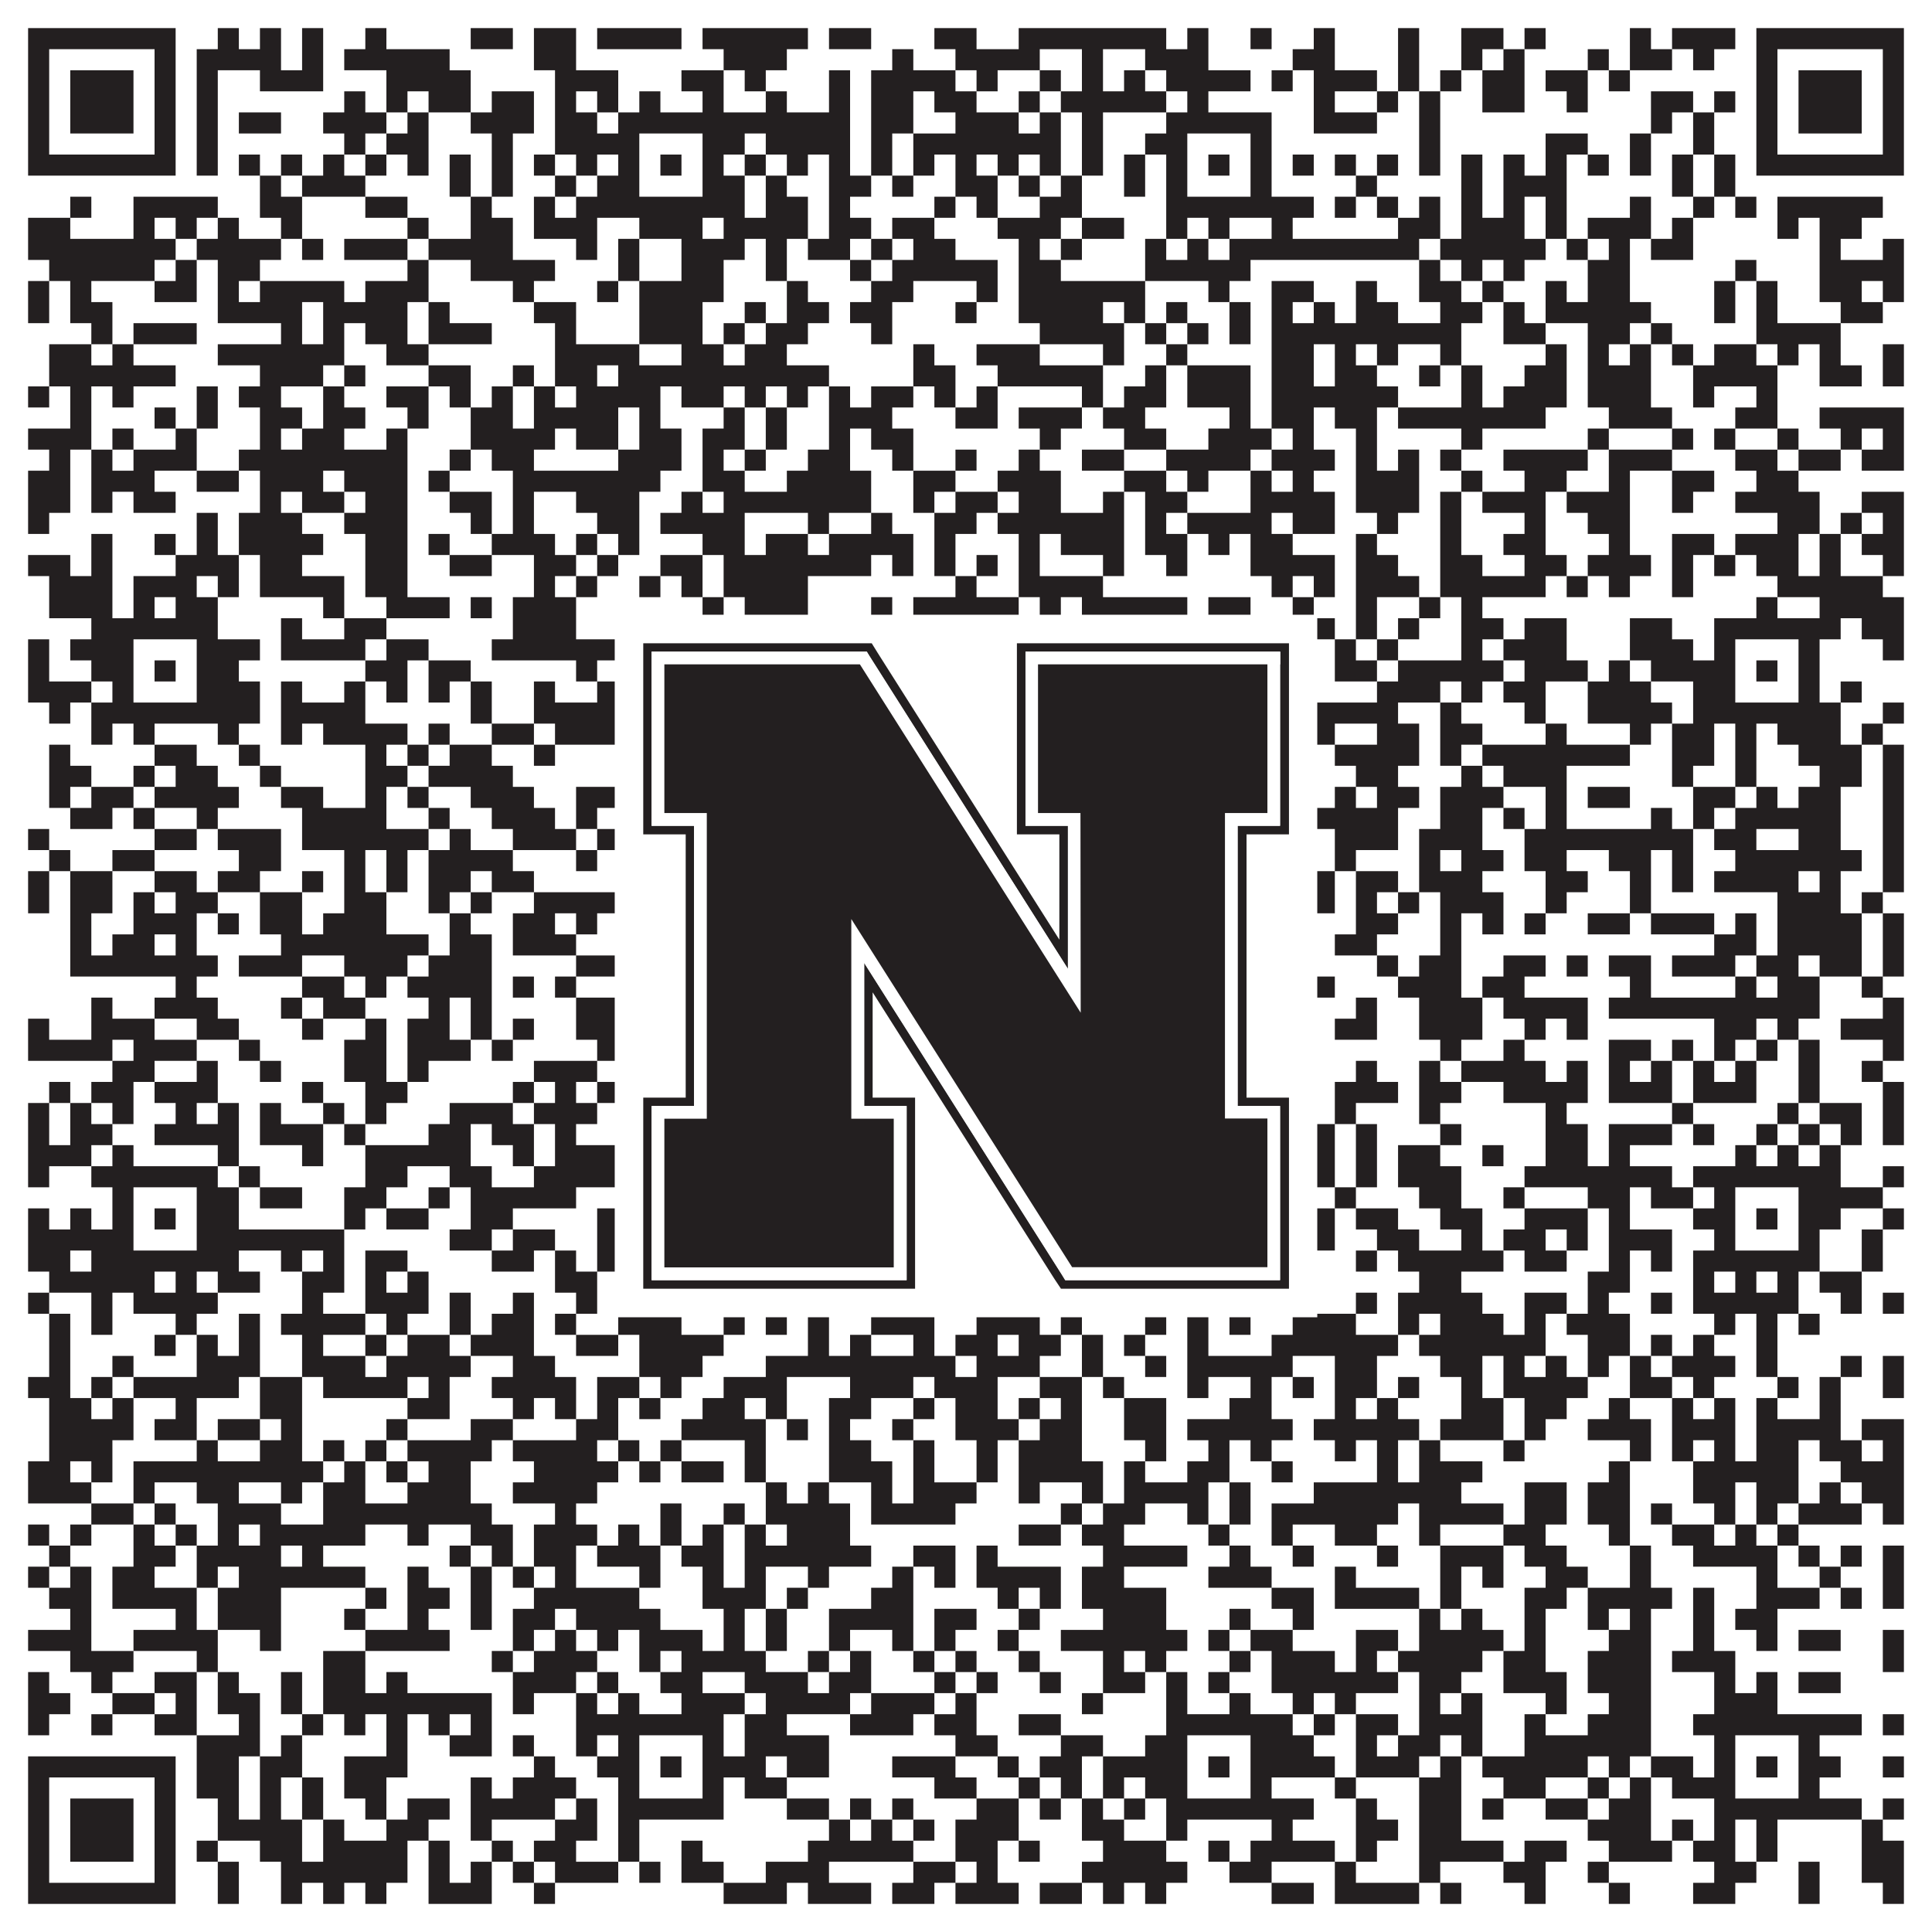 <?xml version="1.0"?>
<svg xmlns="http://www.w3.org/2000/svg" xmlns:xlink="http://www.w3.org/1999/xlink" version="1.1" width="1100px" height="1100px" viewBox="0 0 1100 1100"><rect x="0" y="0" width="1100" height="1100" fill="#ffffff" fill-opacity="1"/><path fill="#231f20" fill-opacity="1" d="M16,16L100,16L100,28L16,28ZM124,16L136,16L136,28L124,28ZM148,16L160,16L160,28L148,28ZM172,16L184,16L184,28L172,28ZM208,16L220,16L220,28L208,28ZM268,16L292,16L292,28L268,28ZM304,16L328,16L328,28L304,28ZM340,16L388,16L388,28L340,28ZM400,16L460,16L460,28L400,28ZM472,16L496,16L496,28L472,28ZM532,16L556,16L556,28L532,28ZM580,16L664,16L664,28L580,28ZM676,16L688,16L688,28L676,28ZM712,16L724,16L724,28L712,28ZM748,16L760,16L760,28L748,28ZM796,16L808,16L808,28L796,28ZM832,16L856,16L856,28L832,28ZM868,16L880,16L880,28L868,28ZM928,16L940,16L940,28L928,28ZM952,16L988,16L988,28L952,28ZM1000,16L1084,16L1084,28L1000,28ZM16,28L28,28L28,40L16,40ZM88,28L100,28L100,40L88,40ZM112,28L160,28L160,40L112,40ZM172,28L184,28L184,40L172,40ZM196,28L256,28L256,40L196,40ZM304,28L328,28L328,40L304,40ZM412,28L448,28L448,40L412,40ZM508,28L520,28L520,40L508,40ZM544,28L592,28L592,40L544,40ZM616,28L628,28L628,40L616,40ZM652,28L688,28L688,40L652,40ZM736,28L760,28L760,40L736,40ZM796,28L808,28L808,40L796,40ZM832,28L844,28L844,40L832,40ZM856,28L868,28L868,40L856,40ZM904,28L916,28L916,40L904,40ZM928,28L952,28L952,40L928,40ZM964,28L976,28L976,40L964,40ZM1000,28L1012,28L1012,40L1000,40ZM1072,28L1084,28L1084,40L1072,40ZM16,40L28,40L28,52L16,52ZM40,40L76,40L76,52L40,52ZM88,40L100,40L100,52L88,52ZM112,40L124,40L124,52L112,52ZM148,40L184,40L184,52L148,52ZM220,40L268,40L268,52L220,52ZM316,40L352,40L352,52L316,52ZM388,40L412,40L412,52L388,52ZM424,40L436,40L436,52L424,52ZM472,40L484,40L484,52L472,52ZM496,40L544,40L544,52L496,52ZM556,40L568,40L568,52L556,52ZM592,40L604,40L604,52L592,52ZM616,40L628,40L628,52L616,52ZM640,40L652,40L652,52L640,52ZM664,40L712,40L712,52L664,52ZM724,40L736,40L736,52L724,52ZM748,40L784,40L784,52L748,52ZM796,40L808,40L808,52L796,52ZM820,40L832,40L832,52L820,52ZM844,40L868,40L868,52L844,52ZM880,40L904,40L904,52L880,52ZM916,40L928,40L928,52L916,52ZM1000,40L1012,40L1012,52L1000,52ZM1024,40L1060,40L1060,52L1024,52ZM1072,40L1084,40L1084,52L1072,52ZM16,52L28,52L28,64L16,64ZM40,52L76,52L76,64L40,64ZM88,52L100,52L100,64L88,64ZM112,52L124,52L124,64L112,64ZM196,52L208,52L208,64L196,64ZM220,52L232,52L232,64L220,64ZM244,52L268,52L268,64L244,64ZM280,52L304,52L304,64L280,64ZM316,52L328,52L328,64L316,64ZM340,52L352,52L352,64L340,64ZM364,52L376,52L376,64L364,64ZM400,52L412,52L412,64L400,64ZM436,52L448,52L448,64L436,64ZM472,52L484,52L484,64L472,64ZM496,52L520,52L520,64L496,64ZM532,52L556,52L556,64L532,64ZM580,52L592,52L592,64L580,64ZM604,52L664,52L664,64L604,64ZM676,52L688,52L688,64L676,64ZM748,52L760,52L760,64L748,64ZM784,52L796,52L796,64L784,64ZM808,52L820,52L820,64L808,64ZM844,52L868,52L868,64L844,64ZM892,52L904,52L904,64L892,64ZM940,52L964,52L964,64L940,64ZM976,52L988,52L988,64L976,64ZM1000,52L1012,52L1012,64L1000,64ZM1024,52L1060,52L1060,64L1024,64ZM1072,52L1084,52L1084,64L1072,64ZM16,64L28,64L28,76L16,76ZM40,64L76,64L76,76L40,76ZM88,64L100,64L100,76L88,76ZM112,64L124,64L124,76L112,76ZM136,64L160,64L160,76L136,76ZM184,64L220,64L220,76L184,76ZM232,64L244,64L244,76L232,76ZM268,64L304,64L304,76L268,76ZM316,64L340,64L340,76L316,76ZM352,64L484,64L484,76L352,76ZM496,64L520,64L520,76L496,76ZM544,64L580,64L580,76L544,76ZM592,64L604,64L604,76L592,76ZM616,64L628,64L628,76L616,76ZM664,64L724,64L724,76L664,76ZM748,64L784,64L784,76L748,76ZM808,64L820,64L820,76L808,76ZM940,64L952,64L952,76L940,76ZM964,64L976,64L976,76L964,76ZM1000,64L1012,64L1012,76L1000,76ZM1024,64L1060,64L1060,76L1024,76ZM1072,64L1084,64L1084,76L1072,76ZM16,76L28,76L28,88L16,88ZM88,76L100,76L100,88L88,88ZM112,76L124,76L124,88L112,88ZM196,76L208,76L208,88L196,88ZM220,76L244,76L244,88L220,88ZM280,76L292,76L292,88L280,88ZM316,76L364,76L364,88L316,88ZM400,76L424,76L424,88L400,88ZM436,76L484,76L484,88L436,88ZM496,76L508,76L508,88L496,88ZM520,76L604,76L604,88L520,88ZM616,76L628,76L628,88L616,88ZM652,76L676,76L676,88L652,88ZM712,76L724,76L724,88L712,88ZM808,76L820,76L820,88L808,88ZM880,76L904,76L904,88L880,88ZM928,76L940,76L940,88L928,88ZM964,76L976,76L976,88L964,88ZM1000,76L1012,76L1012,88L1000,88ZM1072,76L1084,76L1084,88L1072,88ZM16,88L100,88L100,100L16,100ZM112,88L124,88L124,100L112,100ZM136,88L148,88L148,100L136,100ZM160,88L172,88L172,100L160,100ZM184,88L196,88L196,100L184,100ZM208,88L220,88L220,100L208,100ZM232,88L244,88L244,100L232,100ZM256,88L268,88L268,100L256,100ZM280,88L292,88L292,100L280,100ZM304,88L316,88L316,100L304,100ZM328,88L340,88L340,100L328,100ZM352,88L364,88L364,100L352,100ZM376,88L388,88L388,100L376,100ZM400,88L412,88L412,100L400,100ZM424,88L436,88L436,100L424,100ZM448,88L460,88L460,100L448,100ZM472,88L484,88L484,100L472,100ZM496,88L508,88L508,100L496,100ZM520,88L532,88L532,100L520,100ZM544,88L556,88L556,100L544,100ZM568,88L580,88L580,100L568,100ZM592,88L604,88L604,100L592,100ZM616,88L628,88L628,100L616,100ZM640,88L652,88L652,100L640,100ZM664,88L676,88L676,100L664,100ZM688,88L700,88L700,100L688,100ZM712,88L724,88L724,100L712,100ZM736,88L748,88L748,100L736,100ZM760,88L772,88L772,100L760,100ZM784,88L796,88L796,100L784,100ZM808,88L820,88L820,100L808,100ZM832,88L844,88L844,100L832,100ZM856,88L868,88L868,100L856,100ZM880,88L892,88L892,100L880,100ZM904,88L916,88L916,100L904,100ZM928,88L940,88L940,100L928,100ZM952,88L964,88L964,100L952,100ZM976,88L988,88L988,100L976,100ZM1000,88L1084,88L1084,100L1000,100ZM148,100L160,100L160,112L148,112ZM172,100L208,100L208,112L172,112ZM256,100L268,100L268,112L256,112ZM280,100L292,100L292,112L280,112ZM316,100L328,100L328,112L316,112ZM340,100L364,100L364,112L340,112ZM400,100L424,100L424,112L400,112ZM436,100L448,100L448,112L436,112ZM472,100L496,100L496,112L472,112ZM508,100L520,100L520,112L508,112ZM544,100L568,100L568,112L544,112ZM580,100L592,100L592,112L580,112ZM604,100L616,100L616,112L604,112ZM640,100L652,100L652,112L640,112ZM664,100L676,100L676,112L664,112ZM712,100L724,100L724,112L712,112ZM772,100L784,100L784,112L772,112ZM832,100L844,100L844,112L832,112ZM856,100L892,100L892,112L856,112ZM952,100L964,100L964,112L952,112ZM976,100L988,100L988,112L976,112ZM40,112L52,112L52,124L40,124ZM76,112L124,112L124,124L76,124ZM148,112L172,112L172,124L148,124ZM208,112L232,112L232,124L208,124ZM268,112L280,112L280,124L268,124ZM304,112L316,112L316,124L304,124ZM328,112L424,112L424,124L328,124ZM436,112L460,112L460,124L436,124ZM472,112L484,112L484,124L472,124ZM532,112L544,112L544,124L532,124ZM556,112L568,112L568,124L556,124ZM592,112L616,112L616,124L592,124ZM664,112L748,112L748,124L664,124ZM760,112L772,112L772,124L760,124ZM784,112L796,112L796,124L784,124ZM808,112L820,112L820,124L808,124ZM832,112L844,112L844,124L832,124ZM856,112L868,112L868,124L856,124ZM880,112L892,112L892,124L880,124ZM928,112L940,112L940,124L928,124ZM964,112L976,112L976,124L964,124ZM988,112L1000,112L1000,124L988,124ZM1012,112L1072,112L1072,124L1012,124ZM16,124L40,124L40,136L16,136ZM76,124L88,124L88,136L76,136ZM100,124L112,124L112,136L100,136ZM124,124L136,124L136,136L124,136ZM160,124L172,124L172,136L160,136ZM232,124L244,124L244,136L232,136ZM268,124L292,124L292,136L268,136ZM304,124L340,124L340,136L304,136ZM364,124L400,124L400,136L364,136ZM412,124L460,124L460,136L412,136ZM472,124L496,124L496,136L472,136ZM508,124L532,124L532,136L508,136ZM568,124L604,124L604,136L568,136ZM616,124L640,124L640,136L616,136ZM664,124L676,124L676,136L664,136ZM688,124L700,124L700,136L688,136ZM724,124L736,124L736,136L724,136ZM796,124L820,124L820,136L796,136ZM832,124L868,124L868,136L832,136ZM880,124L892,124L892,136L880,136ZM904,124L940,124L940,136L904,136ZM952,124L964,124L964,136L952,136ZM1012,124L1024,124L1024,136L1012,136ZM1036,124L1060,124L1060,136L1036,136ZM16,136L100,136L100,148L16,148ZM112,136L160,136L160,148L112,148ZM172,136L184,136L184,148L172,148ZM196,136L232,136L232,148L196,148ZM244,136L292,136L292,148L244,148ZM328,136L340,136L340,148L328,148ZM352,136L364,136L364,148L352,148ZM388,136L424,136L424,148L388,148ZM436,136L448,136L448,148L436,148ZM460,136L484,136L484,148L460,148ZM496,136L508,136L508,148L496,148ZM520,136L544,136L544,148L520,148ZM580,136L592,136L592,148L580,148ZM604,136L616,136L616,148L604,148ZM652,136L664,136L664,148L652,148ZM676,136L688,136L688,148L676,148ZM700,136L808,136L808,148L700,148ZM820,136L880,136L880,148L820,148ZM892,136L904,136L904,148L892,148ZM916,136L928,136L928,148L916,148ZM940,136L964,136L964,148L940,148ZM1036,136L1048,136L1048,148L1036,148ZM1072,136L1084,136L1084,148L1072,148ZM28,148L88,148L88,160L28,160ZM100,148L112,148L112,160L100,160ZM124,148L148,148L148,160L124,160ZM232,148L244,148L244,160L232,160ZM268,148L316,148L316,160L268,160ZM352,148L364,148L364,160L352,160ZM388,148L412,148L412,160L388,160ZM436,148L448,148L448,160L436,160ZM484,148L496,148L496,160L484,160ZM508,148L568,148L568,160L508,160ZM580,148L604,148L604,160L580,160ZM652,148L712,148L712,160L652,160ZM808,148L820,148L820,160L808,160ZM832,148L844,148L844,160L832,160ZM856,148L868,148L868,160L856,160ZM904,148L928,148L928,160L904,160ZM988,148L1000,148L1000,160L988,160ZM1036,148L1084,148L1084,160L1036,160ZM16,160L28,160L28,172L16,172ZM40,160L52,160L52,172L40,172ZM88,160L112,160L112,172L88,172ZM124,160L136,160L136,172L124,172ZM148,160L196,160L196,172L148,172ZM208,160L244,160L244,172L208,172ZM292,160L304,160L304,172L292,172ZM340,160L352,160L352,172L340,172ZM364,160L412,160L412,172L364,172ZM448,160L460,160L460,172L448,172ZM496,160L520,160L520,172L496,172ZM556,160L568,160L568,172L556,172ZM580,160L652,160L652,172L580,172ZM688,160L700,160L700,172L688,172ZM724,160L748,160L748,172L724,172ZM772,160L784,160L784,172L772,172ZM808,160L832,160L832,172L808,172ZM844,160L856,160L856,172L844,172ZM880,160L892,160L892,172L880,172ZM904,160L928,160L928,172L904,172ZM976,160L988,160L988,172L976,172ZM1000,160L1012,160L1012,172L1000,172ZM1036,160L1060,160L1060,172L1036,172ZM1072,160L1084,160L1084,172L1072,172ZM16,172L28,172L28,184L16,184ZM40,172L64,172L64,184L40,184ZM124,172L172,172L172,184L124,184ZM184,172L232,172L232,184L184,184ZM244,172L256,172L256,184L244,184ZM304,172L328,172L328,184L304,184ZM364,172L400,172L400,184L364,184ZM424,172L436,172L436,184L424,184ZM448,172L472,172L472,184L448,184ZM484,172L508,172L508,184L484,184ZM544,172L556,172L556,184L544,184ZM580,172L628,172L628,184L580,184ZM640,172L652,172L652,184L640,184ZM664,172L676,172L676,184L664,184ZM700,172L712,172L712,184L700,184ZM724,172L736,172L736,184L724,184ZM748,172L760,172L760,184L748,184ZM772,172L796,172L796,184L772,184ZM820,172L844,172L844,184L820,184ZM856,172L868,172L868,184L856,184ZM880,172L940,172L940,184L880,184ZM976,172L988,172L988,184L976,184ZM1000,172L1012,172L1012,184L1000,184ZM1048,172L1072,172L1072,184L1048,184ZM52,184L64,184L64,196L52,196ZM76,184L112,184L112,196L76,196ZM160,184L172,184L172,196L160,196ZM184,184L196,184L196,196L184,196ZM208,184L232,184L232,196L208,196ZM244,184L280,184L280,196L244,196ZM316,184L328,184L328,196L316,196ZM364,184L400,184L400,196L364,196ZM412,184L424,184L424,196L412,196ZM436,184L460,184L460,196L436,196ZM496,184L508,184L508,196L496,196ZM592,184L640,184L640,196L592,196ZM652,184L664,184L664,196L652,196ZM676,184L688,184L688,196L676,196ZM700,184L712,184L712,196L700,196ZM724,184L832,184L832,196L724,196ZM856,184L880,184L880,196L856,196ZM904,184L928,184L928,196L904,196ZM940,184L952,184L952,196L940,196ZM1000,184L1048,184L1048,196L1000,196ZM28,196L52,196L52,208L28,208ZM64,196L76,196L76,208L64,208ZM124,196L196,196L196,208L124,208ZM220,196L244,196L244,208L220,208ZM316,196L364,196L364,208L316,208ZM388,196L412,196L412,208L388,208ZM424,196L448,196L448,208L424,208ZM520,196L532,196L532,208L520,208ZM556,196L592,196L592,208L556,208ZM628,196L640,196L640,208L628,208ZM664,196L676,196L676,208L664,208ZM724,196L748,196L748,208L724,208ZM760,196L772,196L772,208L760,208ZM784,196L796,196L796,208L784,208ZM820,196L832,196L832,208L820,208ZM880,196L892,196L892,208L880,208ZM904,196L916,196L916,208L904,208ZM928,196L940,196L940,208L928,208ZM952,196L964,196L964,208L952,208ZM976,196L1000,196L1000,208L976,208ZM1012,196L1024,196L1024,208L1012,208ZM1036,196L1048,196L1048,208L1036,208ZM1072,196L1084,196L1084,208L1072,208ZM28,208L100,208L100,220L28,220ZM148,208L184,208L184,220L148,220ZM196,208L208,208L208,220L196,220ZM244,208L268,208L268,220L244,220ZM292,208L304,208L304,220L292,220ZM316,208L340,208L340,220L316,220ZM352,208L472,208L472,220L352,220ZM520,208L544,208L544,220L520,220ZM568,208L628,208L628,220L568,220ZM652,208L664,208L664,220L652,220ZM676,208L712,208L712,220L676,220ZM724,208L748,208L748,220L724,220ZM760,208L784,208L784,220L760,220ZM808,208L820,208L820,220L808,220ZM832,208L844,208L844,220L832,220ZM868,208L892,208L892,220L868,220ZM904,208L940,208L940,220L904,220ZM964,208L1012,208L1012,220L964,220ZM1036,208L1060,208L1060,220L1036,220ZM1072,208L1084,208L1084,220L1072,220ZM16,220L28,220L28,232L16,232ZM40,220L52,220L52,232L40,232ZM64,220L76,220L76,232L64,232ZM112,220L124,220L124,232L112,232ZM136,220L160,220L160,232L136,232ZM184,220L196,220L196,232L184,232ZM220,220L244,220L244,232L220,232ZM256,220L268,220L268,232L256,232ZM280,220L292,220L292,232L280,232ZM304,220L316,220L316,232L304,232ZM328,220L376,220L376,232L328,232ZM388,220L412,220L412,232L388,232ZM424,220L436,220L436,232L424,232ZM448,220L460,220L460,232L448,232ZM472,220L484,220L484,232L472,232ZM496,220L520,220L520,232L496,232ZM532,220L544,220L544,232L532,232ZM556,220L568,220L568,232L556,232ZM616,220L628,220L628,232L616,232ZM640,220L664,220L664,232L640,232ZM676,220L712,220L712,232L676,232ZM724,220L796,220L796,232L724,232ZM832,220L844,220L844,232L832,232ZM856,220L892,220L892,232L856,232ZM904,220L940,220L940,232L904,232ZM964,220L976,220L976,232L964,232ZM1000,220L1012,220L1012,232L1000,232ZM40,232L52,232L52,244L40,244ZM88,232L100,232L100,244L88,244ZM112,232L124,232L124,244L112,244ZM148,232L172,232L172,244L148,244ZM184,232L208,232L208,244L184,244ZM232,232L244,232L244,244L232,244ZM268,232L292,232L292,244L268,244ZM304,232L352,232L352,244L304,244ZM364,232L376,232L376,244L364,244ZM412,232L424,232L424,244L412,244ZM436,232L448,232L448,244L436,244ZM472,232L508,232L508,244L472,244ZM544,232L568,232L568,244L544,244ZM580,232L616,232L616,244L580,244ZM628,232L652,232L652,244L628,244ZM700,232L712,232L712,244L700,244ZM724,232L748,232L748,244L724,244ZM760,232L784,232L784,244L760,244ZM796,232L880,232L880,244L796,244ZM916,232L952,232L952,244L916,244ZM988,232L1012,232L1012,244L988,244ZM1036,232L1084,232L1084,244L1036,244ZM16,244L52,244L52,256L16,256ZM64,244L76,244L76,256L64,256ZM100,244L112,244L112,256L100,256ZM148,244L160,244L160,256L148,256ZM172,244L196,244L196,256L172,256ZM220,244L232,244L232,256L220,256ZM268,244L316,244L316,256L268,256ZM328,244L352,244L352,256L328,256ZM364,244L388,244L388,256L364,256ZM400,244L424,244L424,256L400,256ZM436,244L448,244L448,256L436,256ZM472,244L484,244L484,256L472,256ZM496,244L520,244L520,256L496,256ZM592,244L604,244L604,256L592,256ZM640,244L664,244L664,256L640,256ZM688,244L724,244L724,256L688,256ZM736,244L748,244L748,256L736,256ZM772,244L784,244L784,256L772,256ZM832,244L844,244L844,256L832,256ZM904,244L916,244L916,256L904,256ZM952,244L964,244L964,256L952,256ZM976,244L988,244L988,256L976,256ZM1012,244L1024,244L1024,256L1012,256ZM1048,244L1060,244L1060,256L1048,256ZM1072,244L1084,244L1084,256L1072,256ZM28,256L40,256L40,268L28,268ZM52,256L64,256L64,268L52,268ZM76,256L112,256L112,268L76,268ZM136,256L232,256L232,268L136,268ZM256,256L268,256L268,268L256,268ZM280,256L304,256L304,268L280,268ZM352,256L388,256L388,268L352,268ZM400,256L412,256L412,268L400,268ZM424,256L436,256L436,268L424,268ZM460,256L484,256L484,268L460,268ZM508,256L520,256L520,268L508,268ZM544,256L556,256L556,268L544,268ZM580,256L592,256L592,268L580,268ZM616,256L640,256L640,268L616,268ZM664,256L712,256L712,268L664,268ZM724,256L760,256L760,268L724,268ZM772,256L784,256L784,268L772,268ZM796,256L808,256L808,268L796,268ZM820,256L832,256L832,268L820,268ZM856,256L904,256L904,268L856,268ZM916,256L952,256L952,268L916,268ZM988,256L1012,256L1012,268L988,268ZM1024,256L1048,256L1048,268L1024,268ZM1060,256L1084,256L1084,268L1060,268ZM16,268L40,268L40,280L16,280ZM52,268L88,268L88,280L52,280ZM112,268L136,268L136,280L112,280ZM148,268L184,268L184,280L148,280ZM196,268L232,268L232,280L196,280ZM244,268L256,268L256,280L244,280ZM292,268L376,268L376,280L292,280ZM400,268L424,268L424,280L400,280ZM448,268L496,268L496,280L448,280ZM520,268L544,268L544,280L520,280ZM568,268L604,268L604,280L568,280ZM640,268L664,268L664,280L640,280ZM676,268L688,268L688,280L676,280ZM712,268L724,268L724,280L712,280ZM736,268L748,268L748,280L736,280ZM772,268L808,268L808,280L772,280ZM832,268L844,268L844,280L832,280ZM868,268L892,268L892,280L868,280ZM916,268L928,268L928,280L916,280ZM952,268L976,268L976,280L952,280ZM1000,268L1024,268L1024,280L1000,280ZM16,280L40,280L40,292L16,292ZM52,280L64,280L64,292L52,292ZM76,280L100,280L100,292L76,292ZM148,280L160,280L160,292L148,292ZM172,280L196,280L196,292L172,292ZM208,280L232,280L232,292L208,292ZM256,280L280,280L280,292L256,292ZM292,280L304,280L304,292L292,292ZM328,280L364,280L364,292L328,292ZM388,280L400,280L400,292L388,292ZM412,280L496,280L496,292L412,292ZM520,280L532,280L532,292L520,292ZM544,280L568,280L568,292L544,292ZM580,280L604,280L604,292L580,292ZM628,280L640,280L640,292L628,292ZM652,280L676,280L676,292L652,292ZM712,280L760,280L760,292L712,292ZM772,280L808,280L808,292L772,292ZM820,280L832,280L832,292L820,292ZM844,280L880,280L880,292L844,292ZM892,280L928,280L928,292L892,292ZM952,280L964,280L964,292L952,292ZM988,280L1036,280L1036,292L988,292ZM1060,280L1084,280L1084,292L1060,292ZM16,292L28,292L28,304L16,304ZM112,292L124,292L124,304L112,304ZM136,292L172,292L172,304L136,304ZM196,292L232,292L232,304L196,304ZM268,292L280,292L280,304L268,304ZM292,292L304,292L304,304L292,304ZM340,292L364,292L364,304L340,304ZM376,292L424,292L424,304L376,304ZM460,292L472,292L472,304L460,304ZM496,292L508,292L508,304L496,304ZM532,292L556,292L556,304L532,304ZM568,292L640,292L640,304L568,304ZM652,292L664,292L664,304L652,304ZM676,292L724,292L724,304L676,304ZM736,292L760,292L760,304L736,304ZM784,292L796,292L796,304L784,304ZM820,292L832,292L832,304L820,304ZM868,292L880,292L880,304L868,304ZM904,292L928,292L928,304L904,304ZM1012,292L1036,292L1036,304L1012,304ZM1048,292L1060,292L1060,304L1048,304ZM1072,292L1084,292L1084,304L1072,304ZM52,304L64,304L64,316L52,316ZM88,304L100,304L100,316L88,316ZM112,304L124,304L124,316L112,316ZM136,304L184,304L184,316L136,316ZM208,304L232,304L232,316L208,316ZM244,304L256,304L256,316L244,316ZM280,304L316,304L316,316L280,316ZM328,304L340,304L340,316L328,316ZM352,304L364,304L364,316L352,316ZM400,304L424,304L424,316L400,316ZM436,304L460,304L460,316L436,316ZM472,304L520,304L520,316L472,316ZM532,304L544,304L544,316L532,316ZM580,304L592,304L592,316L580,316ZM604,304L640,304L640,316L604,316ZM652,304L676,304L676,316L652,316ZM688,304L700,304L700,316L688,316ZM712,304L736,304L736,316L712,316ZM772,304L784,304L784,316L772,316ZM820,304L832,304L832,316L820,316ZM856,304L880,304L880,316L856,316ZM916,304L928,304L928,316L916,316ZM952,304L976,304L976,316L952,316ZM988,304L1024,304L1024,316L988,316ZM1036,304L1048,304L1048,316L1036,316ZM1060,304L1084,304L1084,316L1060,316ZM16,316L40,316L40,328L16,328ZM52,316L64,316L64,328L52,328ZM100,316L136,316L136,328L100,328ZM148,316L172,316L172,328L148,328ZM208,316L232,316L232,328L208,328ZM256,316L280,316L280,328L256,328ZM304,316L328,316L328,328L304,328ZM340,316L352,316L352,328L340,328ZM376,316L400,316L400,328L376,328ZM412,316L496,316L496,328L412,328ZM508,316L520,316L520,328L508,328ZM532,316L544,316L544,328L532,328ZM556,316L568,316L568,328L556,328ZM580,316L592,316L592,328L580,328ZM628,316L640,316L640,328L628,328ZM664,316L676,316L676,328L664,328ZM712,316L760,316L760,328L712,328ZM772,316L796,316L796,328L772,328ZM820,316L844,316L844,328L820,328ZM868,316L892,316L892,328L868,328ZM904,316L940,316L940,328L904,328ZM952,316L964,316L964,328L952,328ZM976,316L988,316L988,328L976,328ZM1000,316L1024,316L1024,328L1000,328ZM1036,316L1048,316L1048,328L1036,328ZM1072,316L1084,316L1084,328L1072,328ZM28,328L64,328L64,340L28,340ZM76,328L112,328L112,340L76,340ZM124,328L136,328L136,340L124,340ZM148,328L196,328L196,340L148,340ZM208,328L232,328L232,340L208,340ZM304,328L316,328L316,340L304,340ZM328,328L340,328L340,340L328,340ZM364,328L376,328L376,340L364,340ZM388,328L400,328L400,340L388,340ZM412,328L460,328L460,340L412,340ZM544,328L556,328L556,340L544,340ZM580,328L628,328L628,340L580,340ZM724,328L736,328L736,340L724,340ZM748,328L760,328L760,340L748,340ZM772,328L808,328L808,340L772,340ZM820,328L880,328L880,340L820,340ZM892,328L904,328L904,340L892,340ZM916,328L928,328L928,340L916,340ZM952,328L964,328L964,340L952,340ZM1012,328L1072,328L1072,340L1012,340ZM28,340L64,340L64,352L28,352ZM76,340L88,340L88,352L76,352ZM100,340L124,340L124,352L100,352ZM184,340L196,340L196,352L184,352ZM220,340L256,340L256,352L220,352ZM268,340L280,340L280,352L268,352ZM292,340L328,340L328,352L292,352ZM400,340L412,340L412,352L400,352ZM424,340L460,340L460,352L424,352ZM496,340L508,340L508,352L496,352ZM520,340L580,340L580,352L520,352ZM592,340L604,340L604,352L592,352ZM616,340L676,340L676,352L616,352ZM688,340L712,340L712,352L688,352ZM736,340L748,340L748,352L736,352ZM772,340L784,340L784,352L772,352ZM808,340L820,340L820,352L808,352ZM832,340L844,340L844,352L832,352ZM1000,340L1012,340L1012,352L1000,352ZM1036,340L1084,340L1084,352L1036,352ZM52,352L124,352L124,364L52,364ZM160,352L172,352L172,364L160,364ZM196,352L220,352L220,364L196,364ZM292,352L328,352L328,364L292,364ZM352,352L412,352L412,364L352,364ZM424,352L436,352L436,364L424,364ZM448,352L460,352L460,364L448,364ZM496,352L568,352L568,364L496,364ZM592,352L604,352L604,364L592,364ZM616,352L760,352L760,364L616,364ZM772,352L784,352L784,364L772,364ZM796,352L808,352L808,364L796,364ZM832,352L856,352L856,364L832,364ZM868,352L892,352L892,364L868,364ZM928,352L952,352L952,364L928,364ZM976,352L1048,352L1048,364L976,364ZM1060,352L1084,352L1084,364L1060,364ZM16,364L28,364L28,376L16,376ZM40,364L76,364L76,376L40,376ZM112,364L148,364L148,376L112,376ZM160,364L208,364L208,376L160,376ZM220,364L244,364L244,376L220,376ZM280,364L364,364L364,376L280,376ZM400,364L424,364L424,376L400,376ZM460,364L484,364L484,376L460,376ZM496,364L520,364L520,376L496,376ZM568,364L580,364L580,376L568,376ZM604,364L616,364L616,376L604,376ZM640,364L652,364L652,376L640,376ZM664,364L676,364L676,376L664,376ZM712,364L748,364L748,376L712,376ZM760,364L772,364L772,376L760,376ZM784,364L796,364L796,376L784,376ZM832,364L844,364L844,376L832,376ZM856,364L892,364L892,376L856,376ZM928,364L964,364L964,376L928,376ZM976,364L988,364L988,376L976,376ZM1024,364L1036,364L1036,376L1024,376ZM1072,364L1084,364L1084,376L1072,376ZM16,376L28,376L28,388L16,388ZM52,376L76,376L76,388L52,388ZM88,376L100,376L100,388L88,388ZM112,376L136,376L136,388L112,388ZM208,376L232,376L232,388L208,388ZM244,376L268,376L268,388L244,388ZM328,376L340,376L340,388L328,388ZM352,376L364,376L364,388L352,388ZM376,376L388,376L388,388L376,388ZM400,376L412,376L412,388L400,388ZM424,376L448,376L448,388L424,388ZM472,376L484,376L484,388L472,388ZM496,376L508,376L508,388L496,388ZM544,376L568,376L568,388L544,388ZM580,376L592,376L592,388L580,388ZM604,376L628,376L628,388L604,388ZM652,376L676,376L676,388L652,388ZM688,376L700,376L700,388L688,388ZM712,376L748,376L748,388L712,388ZM760,376L784,376L784,388L760,388ZM796,376L856,376L856,388L796,388ZM868,376L904,376L904,388L868,388ZM916,376L928,376L928,388L916,388ZM940,376L988,376L988,388L940,388ZM1000,376L1012,376L1012,388L1000,388ZM1024,376L1036,376L1036,388L1024,388ZM16,388L52,388L52,400L16,400ZM64,388L76,388L76,400L64,400ZM112,388L148,388L148,400L112,400ZM160,388L172,388L172,400L160,400ZM196,388L208,388L208,400L196,400ZM220,388L232,388L232,400L220,400ZM244,388L256,388L256,400L244,400ZM268,388L280,388L280,400L268,400ZM304,388L316,388L316,400L304,400ZM340,388L364,388L364,400L340,400ZM400,388L412,388L412,400L400,400ZM436,388L472,388L472,400L436,400ZM496,388L508,388L508,400L496,400ZM556,388L568,388L568,400L556,400ZM580,388L604,388L604,400L580,400ZM628,388L676,388L676,400L628,400ZM712,388L724,388L724,400L712,400ZM784,388L820,388L820,400L784,400ZM832,388L844,388L844,400L832,400ZM856,388L880,388L880,400L856,400ZM904,388L940,388L940,400L904,400ZM964,388L988,388L988,400L964,400ZM1024,388L1036,388L1036,400L1024,400ZM1048,388L1060,388L1060,400L1048,400ZM28,400L40,400L40,412L28,412ZM52,400L148,400L148,412L52,412ZM160,400L208,400L208,412L160,412ZM268,400L280,400L280,412L268,412ZM304,400L472,400L472,412L304,412ZM484,400L508,400L508,412L484,412ZM520,400L556,400L556,412L520,412ZM580,400L628,400L628,412L580,412ZM640,400L652,400L652,412L640,412ZM664,400L736,400L736,412L664,412ZM748,400L796,400L796,412L748,412ZM820,400L832,400L832,412L820,412ZM868,400L880,400L880,412L868,412ZM904,400L952,400L952,412L904,412ZM964,400L1048,400L1048,412L964,412ZM1072,400L1084,400L1084,412L1072,412ZM52,412L64,412L64,424L52,424ZM76,412L88,412L88,424L76,424ZM124,412L136,412L136,424L124,424ZM160,412L172,412L172,424L160,424ZM184,412L232,412L232,424L184,424ZM244,412L256,412L256,424L244,424ZM280,412L304,412L304,424L280,424ZM316,412L352,412L352,424L316,424ZM364,412L376,412L376,424L364,424ZM400,412L412,412L412,424L400,424ZM436,412L448,412L448,424L436,424ZM484,412L496,412L496,424L484,424ZM544,412L556,412L556,424L544,424ZM568,412L580,412L580,424L568,424ZM592,412L604,412L604,424L592,424ZM628,412L652,412L652,424L628,424ZM664,412L712,412L712,424L664,424ZM724,412L760,412L760,424L724,424ZM784,412L808,412L808,424L784,424ZM820,412L844,412L844,424L820,424ZM880,412L892,412L892,424L880,424ZM928,412L940,412L940,424L928,424ZM952,412L976,412L976,424L952,424ZM988,412L1000,412L1000,424L988,424ZM1012,412L1048,412L1048,424L1012,424ZM1060,412L1072,412L1072,424L1060,424ZM28,424L40,424L40,436L28,436ZM88,424L112,424L112,436L88,436ZM136,424L148,424L148,436L136,436ZM208,424L220,424L220,436L208,436ZM232,424L244,424L244,436L232,436ZM256,424L280,424L280,436L256,436ZM304,424L316,424L316,436L304,436ZM352,424L364,424L364,436L352,436ZM376,424L436,424L436,436L376,436ZM448,424L460,424L460,436L448,436ZM484,424L520,424L520,436L484,436ZM556,424L568,424L568,436L556,436ZM592,424L628,424L628,436L592,436ZM640,424L700,424L700,436L640,436ZM712,424L748,424L748,436L712,436ZM760,424L808,424L808,436L760,436ZM820,424L832,424L832,436L820,436ZM844,424L928,424L928,436L844,436ZM952,424L976,424L976,436L952,436ZM988,424L1000,424L1000,436L988,436ZM1024,424L1060,424L1060,436L1024,436ZM1072,424L1084,424L1084,436L1072,436ZM28,436L52,436L52,448L28,448ZM76,436L88,436L88,448L76,448ZM100,436L124,436L124,448L100,448ZM148,436L160,436L160,448L148,448ZM208,436L232,436L232,448L208,448ZM244,436L292,436L292,448L244,448ZM364,436L376,436L376,448L364,448ZM388,436L472,436L472,448L388,448ZM496,436L532,436L532,448L496,448ZM544,436L580,436L580,448L544,448ZM604,436L616,436L616,448L604,448ZM652,436L664,436L664,448L652,448ZM688,436L712,436L712,448L688,448ZM772,436L796,436L796,448L772,448ZM832,436L844,436L844,448L832,448ZM856,436L892,436L892,448L856,448ZM952,436L964,436L964,448L952,448ZM988,436L1000,436L1000,448L988,448ZM1036,436L1060,436L1060,448L1036,448ZM1072,436L1084,436L1084,448L1072,448ZM28,448L40,448L40,460L28,460ZM52,448L76,448L76,460L52,460ZM88,448L136,448L136,460L88,460ZM160,448L184,448L184,460L160,460ZM208,448L220,448L220,460L208,460ZM232,448L244,448L244,460L232,460ZM268,448L304,448L304,460L268,460ZM328,448L352,448L352,460L328,460ZM400,448L424,448L424,460L400,460ZM436,448L472,448L472,460L436,460ZM496,448L508,448L508,460L496,460ZM520,448L532,448L532,460L520,460ZM568,448L604,448L604,460L568,460ZM652,448L712,448L712,460L652,460ZM724,448L748,448L748,460L724,460ZM760,448L772,448L772,460L760,460ZM784,448L808,448L808,460L784,460ZM820,448L856,448L856,460L820,460ZM880,448L892,448L892,460L880,460ZM904,448L928,448L928,460L904,460ZM964,448L988,448L988,460L964,460ZM1000,448L1012,448L1012,460L1000,460ZM1024,448L1048,448L1048,460L1024,460ZM1072,448L1084,448L1084,460L1072,460ZM40,460L64,460L64,472L40,472ZM76,460L88,460L88,472L76,472ZM112,460L124,460L124,472L112,472ZM172,460L220,460L220,472L172,472ZM244,460L256,460L256,472L244,472ZM280,460L316,460L316,472L280,472ZM328,460L340,460L340,472L328,472ZM352,460L364,460L364,472L352,472ZM400,460L436,460L436,472L400,472ZM448,460L460,460L460,472L448,472ZM472,460L496,460L496,472L472,472ZM520,460L532,460L532,472L520,472ZM544,460L640,460L640,472L544,472ZM676,460L688,460L688,472L676,472ZM736,460L796,460L796,472L736,472ZM820,460L844,460L844,472L820,472ZM856,460L868,460L868,472L856,472ZM880,460L892,460L892,472L880,472ZM940,460L952,460L952,472L940,472ZM964,460L976,460L976,472L964,472ZM988,460L1048,460L1048,472L988,472ZM1072,460L1084,460L1084,472L1072,472ZM16,472L28,472L28,484L16,484ZM88,472L112,472L112,484L88,484ZM124,472L160,472L160,484L124,484ZM172,472L244,472L244,484L172,484ZM256,472L268,472L268,484L256,484ZM292,472L328,472L328,484L292,484ZM340,472L352,472L352,484L340,484ZM364,472L376,472L376,484L364,484ZM412,472L460,472L460,484L412,484ZM484,472L496,472L496,484L484,484ZM508,472L532,472L532,484L508,484ZM568,472L580,472L580,484L568,484ZM592,472L604,472L604,484L592,484ZM640,472L664,472L664,484L640,484ZM676,472L688,472L688,484L676,484ZM700,472L712,472L712,484L700,484ZM724,472L748,472L748,484L724,484ZM760,472L796,472L796,484L760,484ZM808,472L844,472L844,484L808,484ZM868,472L964,472L964,484L868,484ZM976,472L1000,472L1000,484L976,484ZM1024,472L1048,472L1048,484L1024,484ZM1072,472L1084,472L1084,484L1072,484ZM28,484L40,484L40,496L28,496ZM64,484L88,484L88,496L64,496ZM136,484L160,484L160,496L136,496ZM196,484L208,484L208,496L196,496ZM220,484L232,484L232,496L220,496ZM244,484L292,484L292,496L244,496ZM328,484L340,484L340,496L328,496ZM352,484L388,484L388,496L352,496ZM400,484L436,484L436,496L400,496ZM448,484L484,484L484,496L448,496ZM508,484L532,484L532,496L508,496ZM616,484L628,484L628,496L616,496ZM676,484L688,484L688,496L676,496ZM712,484L724,484L724,496L712,496ZM760,484L772,484L772,496L760,496ZM808,484L820,484L820,496L808,496ZM832,484L856,484L856,496L832,496ZM868,484L892,484L892,496L868,496ZM916,484L940,484L940,496L916,496ZM952,484L964,484L964,496L952,496ZM988,484L1060,484L1060,496L988,496ZM1072,484L1084,484L1084,496L1072,496ZM16,496L28,496L28,508L16,508ZM40,496L64,496L64,508L40,508ZM88,496L112,496L112,508L88,508ZM124,496L148,496L148,508L124,508ZM172,496L184,496L184,508L172,508ZM196,496L208,496L208,508L196,508ZM220,496L232,496L232,508L220,508ZM244,496L268,496L268,508L244,508ZM280,496L304,496L304,508L280,508ZM376,496L388,496L388,508L376,508ZM400,496L412,496L412,508L400,508ZM448,496L460,496L460,508L448,508ZM472,496L484,496L484,508L472,508ZM496,496L508,496L508,508L496,508ZM520,496L532,496L532,508L520,508ZM544,496L580,496L580,508L544,508ZM592,496L604,496L604,508L592,508ZM628,496L640,496L640,508L628,508ZM652,496L688,496L688,508L652,508ZM700,496L712,496L712,508L700,508ZM724,496L736,496L736,508L724,508ZM748,496L760,496L760,508L748,508ZM772,496L796,496L796,508L772,508ZM808,496L844,496L844,508L808,508ZM880,496L904,496L904,508L880,508ZM928,496L940,496L940,508L928,508ZM952,496L964,496L964,508L952,508ZM976,496L1024,496L1024,508L976,508ZM1036,496L1048,496L1048,508L1036,508ZM1072,496L1084,496L1084,508L1072,508ZM16,508L28,508L28,520L16,520ZM40,508L64,508L64,520L40,520ZM76,508L88,508L88,520L76,520ZM100,508L124,508L124,520L100,520ZM148,508L172,508L172,520L148,520ZM196,508L220,508L220,520L196,520ZM244,508L256,508L256,520L244,520ZM268,508L280,508L280,520L268,520ZM304,508L352,508L352,520L304,520ZM376,508L388,508L388,520L376,520ZM424,508L436,508L436,520L424,520ZM448,508L472,508L472,520L448,520ZM544,508L556,508L556,520L544,520ZM568,508L580,508L580,520L568,520ZM592,508L616,508L616,520L592,520ZM628,508L640,508L640,520L628,520ZM652,508L664,508L664,520L652,520ZM700,508L712,508L712,520L700,520ZM724,508L760,508L760,520L724,520ZM772,508L784,508L784,520L772,520ZM796,508L808,508L808,520L796,520ZM820,508L856,508L856,520L820,520ZM880,508L892,508L892,520L880,520ZM928,508L940,508L940,520L928,520ZM1012,508L1048,508L1048,520L1012,520ZM1060,508L1072,508L1072,520L1060,520ZM40,520L52,520L52,532L40,532ZM76,520L112,520L112,532L76,532ZM124,520L136,520L136,532L124,532ZM148,520L172,520L172,532L148,532ZM184,520L220,520L220,532L184,532ZM256,520L268,520L268,532L256,532ZM292,520L316,520L316,532L292,532ZM328,520L340,520L340,532L328,532ZM352,520L436,520L436,532L352,532ZM448,520L460,520L460,532L448,532ZM496,520L520,520L520,532L496,532ZM604,520L616,520L616,532L604,532ZM628,520L640,520L640,532L628,532ZM652,520L664,520L664,532L652,532ZM676,520L688,520L688,532L676,532ZM700,520L712,520L712,532L700,532ZM724,520L736,520L736,532L724,532ZM772,520L796,520L796,532L772,532ZM820,520L832,520L832,532L820,532ZM844,520L856,520L856,532L844,532ZM868,520L880,520L880,532L868,532ZM904,520L928,520L928,532L904,532ZM940,520L976,520L976,532L940,532ZM988,520L1000,520L1000,532L988,532ZM1012,520L1060,520L1060,532L1012,532ZM1072,520L1084,520L1084,532L1072,532ZM40,532L52,532L52,544L40,544ZM64,532L88,532L88,544L64,544ZM100,532L112,532L112,544L100,544ZM160,532L244,532L244,544L160,544ZM256,532L280,532L280,544L256,544ZM292,532L328,532L328,544L292,544ZM364,532L376,532L376,544L364,544ZM448,532L460,532L460,544L448,544ZM484,532L496,532L496,544L484,544ZM508,532L544,532L544,544L508,544ZM556,532L568,532L568,544L556,544ZM580,532L604,532L604,544L580,544ZM628,532L640,532L640,544L628,544ZM652,532L700,532L700,544L652,544ZM712,532L724,532L724,544L712,544ZM736,532L748,532L748,544L736,544ZM760,532L784,532L784,544L760,544ZM820,532L832,532L832,544L820,544ZM976,532L1000,532L1000,544L976,544ZM1012,532L1060,532L1060,544L1012,544ZM1072,532L1084,532L1084,544L1072,544ZM40,544L124,544L124,556L40,556ZM136,544L172,544L172,556L136,556ZM196,544L232,544L232,556L196,556ZM244,544L280,544L280,556L244,556ZM328,544L352,544L352,556L328,556ZM364,544L388,544L388,556L364,556ZM400,544L424,544L424,556L400,556ZM472,544L484,544L484,556L472,556ZM508,544L520,544L520,556L508,556ZM532,544L556,544L556,556L532,556ZM592,544L616,544L616,556L592,556ZM628,544L652,544L652,556L628,556ZM664,544L676,544L676,556L664,556ZM688,544L700,544L700,556L688,556ZM712,544L748,544L748,556L712,556ZM784,544L796,544L796,556L784,556ZM808,544L832,544L832,556L808,556ZM856,544L880,544L880,556L856,556ZM892,544L904,544L904,556L892,556ZM916,544L940,544L940,556L916,556ZM952,544L988,544L988,556L952,556ZM1000,544L1024,544L1024,556L1000,556ZM1036,544L1060,544L1060,556L1036,556ZM1072,544L1084,544L1084,556L1072,556ZM100,556L112,556L112,568L100,568ZM172,556L196,556L196,568L172,568ZM208,556L220,556L220,568L208,568ZM232,556L280,556L280,568L232,568ZM292,556L304,556L304,568L292,568ZM316,556L328,556L328,568L316,568ZM352,556L364,556L364,568L352,568ZM400,556L412,556L412,568L400,568ZM424,556L448,556L448,568L424,568ZM460,556L472,556L472,568L460,568ZM496,556L520,556L520,568L496,568ZM544,556L556,556L556,568L544,568ZM568,556L580,556L580,568L568,568ZM592,556L604,556L604,568L592,568ZM616,556L628,556L628,568L616,568ZM688,556L700,556L700,568L688,568ZM736,556L760,556L760,568L736,568ZM796,556L832,556L832,568L796,568ZM844,556L868,556L868,568L844,568ZM928,556L940,556L940,568L928,568ZM988,556L1000,556L1000,568L988,568ZM1012,556L1036,556L1036,568L1012,568ZM1060,556L1072,556L1072,568L1060,568ZM52,568L64,568L64,580L52,580ZM88,568L124,568L124,580L88,580ZM160,568L172,568L172,580L160,580ZM184,568L208,568L208,580L184,580ZM244,568L256,568L256,580L244,580ZM268,568L280,568L280,580L268,580ZM328,568L352,568L352,580L328,580ZM364,568L400,568L400,580L364,580ZM424,568L448,568L448,580L424,580ZM460,568L484,568L484,580L460,580ZM508,568L532,568L532,580L508,580ZM544,568L568,568L568,580L544,580ZM628,568L664,568L664,580L628,580ZM700,568L736,568L736,580L700,580ZM772,568L784,568L784,580L772,580ZM808,568L844,568L844,580L808,580ZM856,568L904,568L904,580L856,580ZM916,568L1036,568L1036,580L916,580ZM1072,568L1084,568L1084,580L1072,580ZM16,580L28,580L28,592L16,592ZM52,580L88,580L88,592L52,592ZM112,580L136,580L136,592L112,592ZM172,580L184,580L184,592L172,592ZM208,580L220,580L220,592L208,592ZM232,580L256,580L256,592L232,592ZM268,580L280,580L280,592L268,592ZM292,580L304,580L304,592L292,592ZM328,580L352,580L352,592L328,592ZM388,580L412,580L412,592L388,592ZM436,580L460,580L460,592L436,592ZM496,580L544,580L544,592L496,592ZM580,580L616,580L616,592L580,592ZM652,580L700,580L700,592L652,592ZM712,580L724,580L724,592L712,592ZM760,580L784,580L784,592L760,592ZM808,580L844,580L844,592L808,592ZM868,580L880,580L880,592L868,592ZM892,580L904,580L904,592L892,592ZM976,580L1000,580L1000,592L976,592ZM1012,580L1024,580L1024,592L1012,592ZM1048,580L1084,580L1084,592L1048,592ZM16,592L64,592L64,604L16,604ZM76,592L112,592L112,604L76,604ZM136,592L148,592L148,604L136,604ZM196,592L220,592L220,604L196,604ZM232,592L268,592L268,604L232,604ZM280,592L292,592L292,604L280,604ZM340,592L364,592L364,604L340,604ZM388,592L400,592L400,604L388,604ZM448,592L472,592L472,604L448,604ZM496,592L520,592L520,604L496,604ZM604,592L616,592L616,604L604,604ZM640,592L664,592L664,604L640,604ZM676,592L700,592L700,604L676,604ZM712,592L748,592L748,604L712,604ZM820,592L832,592L832,604L820,604ZM856,592L868,592L868,604L856,604ZM916,592L940,592L940,604L916,604ZM952,592L964,592L964,604L952,604ZM976,592L988,592L988,604L976,604ZM1000,592L1012,592L1012,604L1000,604ZM1024,592L1036,592L1036,604L1024,604ZM1072,592L1084,592L1084,604L1072,604ZM64,604L88,604L88,616L64,616ZM112,604L124,604L124,616L112,616ZM148,604L160,604L160,616L148,616ZM196,604L220,604L220,616L196,616ZM232,604L244,604L244,616L232,616ZM304,604L340,604L340,616L304,616ZM352,604L364,604L364,616L352,616ZM388,604L400,604L400,616L388,616ZM448,604L460,604L460,616L448,616ZM472,604L484,604L484,616L472,616ZM508,604L520,604L520,616L508,616ZM580,604L592,604L592,616L580,616ZM616,604L628,604L628,616L616,616ZM640,604L652,604L652,616L640,616ZM664,604L688,604L688,616L664,616ZM700,604L712,604L712,616L700,616ZM736,604L748,604L748,616L736,616ZM772,604L784,604L784,616L772,616ZM808,604L820,604L820,616L808,616ZM832,604L880,604L880,616L832,616ZM892,604L904,604L904,616L892,616ZM916,604L928,604L928,616L916,616ZM940,604L952,604L952,616L940,616ZM964,604L976,604L976,616L964,616ZM988,604L1000,604L1000,616L988,616ZM1024,604L1036,604L1036,616L1024,616ZM1060,604L1072,604L1072,616L1060,616ZM28,616L40,616L40,628L28,628ZM52,616L76,616L76,628L52,628ZM88,616L124,616L124,628L88,628ZM172,616L184,616L184,628L172,628ZM208,616L232,616L232,628L208,628ZM292,616L304,616L304,628L292,628ZM316,616L328,616L328,628L316,628ZM340,616L364,616L364,628L340,628ZM400,616L412,616L412,628L400,628ZM436,616L496,616L496,628L436,628ZM508,616L520,616L520,628L508,628ZM532,616L568,616L568,628L532,628ZM580,616L592,616L592,628L580,628ZM616,616L640,616L640,628L616,628ZM664,616L676,616L676,628L664,628ZM688,616L736,616L736,628L688,628ZM760,616L796,616L796,628L760,628ZM808,616L832,616L832,628L808,628ZM856,616L904,616L904,628L856,628ZM916,616L952,616L952,628L916,628ZM964,616L1000,616L1000,628L964,628ZM1024,616L1036,616L1036,628L1024,628ZM1072,616L1084,616L1084,628L1072,628ZM16,628L28,628L28,640L16,640ZM40,628L52,628L52,640L40,640ZM64,628L76,628L76,640L64,640ZM100,628L112,628L112,640L100,640ZM124,628L136,628L136,640L124,640ZM148,628L160,628L160,640L148,640ZM184,628L196,628L196,640L184,640ZM208,628L220,628L220,640L208,640ZM256,628L292,628L292,640L256,640ZM304,628L340,628L340,640L304,640ZM352,628L388,628L388,640L352,640ZM400,628L424,628L424,640L400,640ZM436,628L460,628L460,640L436,640ZM496,628L520,628L520,640L496,640ZM532,628L544,628L544,640L532,640ZM556,628L616,628L616,640L556,640ZM664,628L676,628L676,640L664,640ZM688,628L748,628L748,640L688,640ZM760,628L772,628L772,640L760,640ZM808,628L820,628L820,640L808,640ZM880,628L892,628L892,640L880,640ZM952,628L964,628L964,640L952,640ZM1012,628L1024,628L1024,640L1012,640ZM1036,628L1060,628L1060,640L1036,640ZM1072,628L1084,628L1084,640L1072,640ZM16,640L28,640L28,652L16,652ZM40,640L64,640L64,652L40,652ZM88,640L136,640L136,652L88,652ZM148,640L184,640L184,652L148,652ZM196,640L208,640L208,652L196,652ZM244,640L268,640L268,652L244,652ZM280,640L304,640L304,652L280,652ZM316,640L328,640L328,652L316,652ZM376,640L388,640L388,652L376,652ZM400,640L412,640L412,652L400,652ZM424,640L448,640L448,652L424,652ZM520,640L532,640L532,652L520,652ZM556,640L580,640L580,652L556,652ZM604,640L616,640L616,652L604,652ZM628,640L712,640L712,652L628,652ZM736,640L760,640L760,652L736,652ZM772,640L784,640L784,652L772,652ZM820,640L832,640L832,652L820,652ZM880,640L904,640L904,652L880,652ZM916,640L952,640L952,652L916,652ZM964,640L976,640L976,652L964,652ZM1000,640L1012,640L1012,652L1000,652ZM1024,640L1036,640L1036,652L1024,652ZM1048,640L1060,640L1060,652L1048,652ZM1072,640L1084,640L1084,652L1072,652ZM16,652L52,652L52,664L16,664ZM64,652L76,652L76,664L64,664ZM124,652L136,652L136,664L124,664ZM172,652L184,652L184,664L172,664ZM208,652L268,652L268,664L208,664ZM292,652L304,652L304,664L292,664ZM316,652L352,652L352,664L316,664ZM364,652L400,652L400,664L364,664ZM412,652L436,652L436,664L412,664ZM448,652L460,652L460,664L448,664ZM484,652L496,652L496,664L484,664ZM508,652L520,652L520,664L508,664ZM556,652L628,652L628,664L556,664ZM640,652L652,652L652,664L640,664ZM664,652L676,652L676,664L664,664ZM688,652L700,652L700,664L688,664ZM724,652L760,652L760,664L724,664ZM772,652L784,652L784,664L772,664ZM796,652L820,652L820,664L796,664ZM844,652L856,652L856,664L844,664ZM880,652L904,652L904,664L880,664ZM916,652L928,652L928,664L916,664ZM988,652L1000,652L1000,664L988,664ZM1012,652L1024,652L1024,664L1012,664ZM1036,652L1048,652L1048,664L1036,664ZM16,664L28,664L28,676L16,676ZM52,664L124,664L124,676L52,676ZM136,664L148,664L148,676L136,676ZM208,664L232,664L232,676L208,676ZM256,664L280,664L280,676L256,676ZM304,664L448,664L448,676L304,676ZM520,664L592,664L592,676L520,676ZM616,664L628,664L628,676L616,676ZM640,664L652,664L652,676L640,676ZM664,664L760,664L760,676L664,676ZM772,664L784,664L784,676L772,676ZM796,664L832,664L832,676L796,676ZM868,664L952,664L952,676L868,676ZM964,664L1048,664L1048,676L964,676ZM1072,664L1084,664L1084,676L1072,676ZM64,676L76,676L76,688L64,688ZM112,676L136,676L136,688L112,688ZM148,676L172,676L172,688L148,688ZM196,676L220,676L220,688L196,688ZM244,676L256,676L256,688L244,688ZM268,676L328,676L328,688L268,688ZM352,676L364,676L364,688L352,688ZM400,676L412,676L412,688L400,688ZM436,676L460,676L460,688L436,688ZM472,676L484,676L484,688L472,688ZM520,676L544,676L544,688L520,688ZM580,676L652,676L652,688L580,688ZM664,676L676,676L676,688L664,688ZM712,676L748,676L748,688L712,688ZM760,676L772,676L772,688L760,688ZM808,676L832,676L832,688L808,688ZM856,676L868,676L868,688L856,688ZM904,676L928,676L928,688L904,688ZM940,676L964,676L964,688L940,688ZM976,676L988,676L988,688L976,688ZM1024,676L1072,676L1072,688L1024,688ZM16,688L28,688L28,700L16,700ZM40,688L52,688L52,700L40,700ZM64,688L76,688L76,700L64,700ZM88,688L100,688L100,700L88,700ZM112,688L136,688L136,700L112,700ZM196,688L208,688L208,700L196,700ZM220,688L244,688L244,700L220,700ZM268,688L292,688L292,700L268,700ZM340,688L364,688L364,700L340,700ZM376,688L388,688L388,700L376,700ZM400,688L412,688L412,700L400,700ZM424,688L436,688L436,700L424,700ZM484,688L568,688L568,700L484,700ZM592,688L628,688L628,700L592,700ZM640,688L652,688L652,700L640,700ZM664,688L676,688L676,700L664,700ZM688,688L700,688L700,700L688,700ZM712,688L760,688L760,700L712,700ZM772,688L796,688L796,700L772,700ZM820,688L844,688L844,700L820,700ZM868,688L904,688L904,700L868,700ZM916,688L928,688L928,700L916,700ZM964,688L988,688L988,700L964,700ZM1000,688L1012,688L1012,700L1000,700ZM1024,688L1048,688L1048,700L1024,700ZM1072,688L1084,688L1084,700L1072,700ZM16,700L76,700L76,712L16,712ZM112,700L196,700L196,712L112,712ZM256,700L280,700L280,712L256,712ZM292,700L316,700L316,712L292,712ZM340,700L364,700L364,712L340,712ZM400,700L412,700L412,712L400,712ZM424,700L448,700L448,712L424,712ZM460,700L472,700L472,712L460,712ZM484,700L496,700L496,712L484,712ZM508,700L520,700L520,712L508,712ZM592,700L604,700L604,712L592,712ZM616,700L628,700L628,712L616,712ZM640,700L676,700L676,712L640,712ZM712,700L760,700L760,712L712,712ZM784,700L808,700L808,712L784,712ZM832,700L844,700L844,712L832,712ZM856,700L880,700L880,712L856,712ZM892,700L904,700L904,712L892,712ZM916,700L952,700L952,712L916,712ZM976,700L988,700L988,712L976,712ZM1024,700L1036,700L1036,712L1024,712ZM1060,700L1072,700L1072,712L1060,712ZM16,712L40,712L40,724L16,724ZM52,712L136,712L136,724L52,724ZM160,712L172,712L172,724L160,724ZM184,712L196,712L196,724L184,724ZM208,712L232,712L232,724L208,724ZM280,712L304,712L304,724L280,724ZM316,712L328,712L328,724L316,724ZM340,712L412,712L412,724L340,724ZM436,712L448,712L448,724L436,724ZM460,712L496,712L496,724L460,724ZM544,712L580,712L580,724L544,724ZM616,712L628,712L628,724L616,724ZM640,712L748,712L748,724L640,724ZM772,712L784,712L784,724L772,724ZM796,712L856,712L856,724L796,724ZM868,712L892,712L892,724L868,724ZM916,712L928,712L928,724L916,724ZM940,712L952,712L952,724L940,724ZM964,712L1036,712L1036,724L964,724ZM1060,712L1072,712L1072,724L1060,724ZM28,724L88,724L88,736L28,736ZM100,724L112,724L112,736L100,736ZM124,724L148,724L148,736L124,736ZM172,724L196,724L196,736L172,736ZM208,724L220,724L220,736L208,736ZM232,724L244,724L244,736L232,736ZM316,724L340,724L340,736L316,736ZM364,724L388,724L388,736L364,736ZM424,724L436,724L436,736L424,736ZM448,724L460,724L460,736L448,736ZM484,724L532,724L532,736L484,736ZM544,724L556,724L556,736L544,736ZM568,724L580,724L580,736L568,736ZM616,724L652,724L652,736L616,736ZM676,724L712,724L712,736L676,736ZM724,724L736,724L736,736L724,736ZM808,724L832,724L832,736L808,736ZM904,724L928,724L928,736L904,736ZM964,724L976,724L976,736L964,736ZM988,724L1000,724L1000,736L988,736ZM1012,724L1024,724L1024,736L1012,736ZM1036,724L1060,724L1060,736L1036,736ZM16,736L28,736L28,748L16,748ZM52,736L64,736L64,748L52,748ZM76,736L124,736L124,748L76,748ZM172,736L184,736L184,748L172,748ZM208,736L244,736L244,748L208,748ZM256,736L268,736L268,748L256,748ZM292,736L304,736L304,748L292,748ZM328,736L340,736L340,748L328,748ZM352,736L364,736L364,748L352,748ZM376,736L412,736L412,748L376,748ZM424,736L448,736L448,748L424,748ZM460,736L472,736L472,748L460,748ZM508,736L520,736L520,748L508,748ZM580,736L604,736L604,748L580,748ZM628,736L640,736L640,748L628,748ZM676,736L736,736L736,748L676,748ZM772,736L784,736L784,748L772,748ZM796,736L844,736L844,748L796,748ZM868,736L892,736L892,748L868,748ZM904,736L916,736L916,748L904,748ZM940,736L952,736L952,748L940,748ZM964,736L1024,736L1024,748L964,748ZM1048,736L1060,736L1060,748L1048,748ZM1072,736L1084,736L1084,748L1072,748ZM28,748L40,748L40,760L28,760ZM52,748L64,748L64,760L52,760ZM100,748L112,748L112,760L100,760ZM136,748L148,748L148,760L136,760ZM160,748L208,748L208,760L160,760ZM220,748L232,748L232,760L220,760ZM256,748L268,748L268,760L256,760ZM280,748L304,748L304,760L280,760ZM316,748L328,748L328,760L316,760ZM352,748L388,748L388,760L352,760ZM412,748L424,748L424,760L412,760ZM436,748L448,748L448,760L436,760ZM460,748L472,748L472,760L460,760ZM496,748L532,748L532,760L496,760ZM556,748L592,748L592,760L556,760ZM604,748L616,748L616,760L604,760ZM652,748L664,748L664,760L652,760ZM676,748L688,748L688,760L676,760ZM700,748L712,748L712,760L700,760ZM736,748L772,748L772,760L736,760ZM796,748L808,748L808,760L796,760ZM820,748L856,748L856,760L820,760ZM868,748L880,748L880,760L868,760ZM892,748L928,748L928,760L892,760ZM976,748L988,748L988,760L976,760ZM1000,748L1012,748L1012,760L1000,760ZM1024,748L1036,748L1036,760L1024,760ZM28,760L40,760L40,772L28,772ZM88,760L100,760L100,772L88,772ZM112,760L124,760L124,772L112,772ZM136,760L148,760L148,772L136,772ZM172,760L184,760L184,772L172,772ZM208,760L220,760L220,772L208,772ZM232,760L256,760L256,772L232,772ZM268,760L304,760L304,772L268,772ZM328,760L352,760L352,772L328,772ZM364,760L412,760L412,772L364,772ZM460,760L472,760L472,772L460,772ZM484,760L496,760L496,772L484,772ZM520,760L532,760L532,772L520,772ZM544,760L568,760L568,772L544,772ZM580,760L604,760L604,772L580,772ZM616,760L628,760L628,772L616,772ZM640,760L652,760L652,772L640,772ZM676,760L688,760L688,772L676,772ZM724,760L796,760L796,772L724,772ZM808,760L880,760L880,772L808,772ZM904,760L928,760L928,772L904,772ZM940,760L952,760L952,772L940,772ZM964,760L976,760L976,772L964,772ZM1000,760L1012,760L1012,772L1000,772ZM28,772L40,772L40,784L28,784ZM64,772L76,772L76,784L64,784ZM112,772L148,772L148,784L112,784ZM172,772L208,772L208,784L172,784ZM220,772L268,772L268,784L220,784ZM292,772L316,772L316,784L292,784ZM364,772L400,772L400,784L364,784ZM436,772L544,772L544,784L436,784ZM556,772L592,772L592,784L556,784ZM616,772L628,772L628,784L616,784ZM652,772L664,772L664,784L652,784ZM676,772L736,772L736,784L676,784ZM760,772L784,772L784,784L760,784ZM820,772L844,772L844,784L820,784ZM856,772L868,772L868,784L856,784ZM880,772L892,772L892,784L880,784ZM904,772L916,772L916,784L904,784ZM928,772L940,772L940,784L928,784ZM952,772L988,772L988,784L952,784ZM1000,772L1012,772L1012,784L1000,784ZM1048,772L1060,772L1060,784L1048,784ZM1072,772L1084,772L1084,784L1072,784ZM16,784L40,784L40,796L16,796ZM52,784L64,784L64,796L52,796ZM76,784L136,784L136,796L76,796ZM148,784L172,784L172,796L148,796ZM184,784L232,784L232,796L184,796ZM244,784L256,784L256,796L244,796ZM280,784L328,784L328,796L280,796ZM340,784L364,784L364,796L340,796ZM376,784L388,784L388,796L376,796ZM412,784L448,784L448,796L412,796ZM484,784L520,784L520,796L484,796ZM532,784L568,784L568,796L532,796ZM592,784L616,784L616,796L592,796ZM628,784L640,784L640,796L628,796ZM676,784L688,784L688,796L676,796ZM712,784L724,784L724,796L712,796ZM736,784L748,784L748,796L736,796ZM760,784L784,784L784,796L760,796ZM796,784L808,784L808,796L796,796ZM832,784L844,784L844,796L832,796ZM856,784L904,784L904,796L856,796ZM928,784L952,784L952,796L928,796ZM964,784L976,784L976,796L964,796ZM1012,784L1024,784L1024,796L1012,796ZM1036,784L1048,784L1048,796L1036,796ZM1072,784L1084,784L1084,796L1072,796ZM28,796L52,796L52,808L28,808ZM64,796L76,796L76,808L64,808ZM100,796L112,796L112,808L100,808ZM148,796L172,796L172,808L148,808ZM232,796L256,796L256,808L232,808ZM292,796L304,796L304,808L292,808ZM316,796L328,796L328,808L316,808ZM340,796L352,796L352,808L340,808ZM364,796L376,796L376,808L364,808ZM400,796L424,796L424,808L400,808ZM436,796L448,796L448,808L436,808ZM472,796L496,796L496,808L472,808ZM520,796L532,796L532,808L520,808ZM544,796L568,796L568,808L544,808ZM580,796L592,796L592,808L580,808ZM604,796L616,796L616,808L604,808ZM640,796L664,796L664,808L640,808ZM700,796L724,796L724,808L700,808ZM760,796L772,796L772,808L760,808ZM784,796L796,796L796,808L784,808ZM832,796L856,796L856,808L832,808ZM868,796L892,796L892,808L868,808ZM916,796L928,796L928,808L916,808ZM952,796L964,796L964,808L952,808ZM976,796L988,796L988,808L976,808ZM1000,796L1012,796L1012,808L1000,808ZM1036,796L1048,796L1048,808L1036,808ZM28,808L76,808L76,820L28,820ZM88,808L112,808L112,820L88,820ZM124,808L148,808L148,820L124,820ZM160,808L172,808L172,820L160,820ZM220,808L232,808L232,820L220,820ZM268,808L292,808L292,820L268,820ZM328,808L352,808L352,820L328,820ZM388,808L436,808L436,820L388,820ZM448,808L460,808L460,820L448,820ZM472,808L484,808L484,820L472,820ZM508,808L520,808L520,820L508,820ZM544,808L580,808L580,820L544,820ZM592,808L616,808L616,820L592,820ZM640,808L664,808L664,820L640,820ZM676,808L736,808L736,820L676,820ZM748,808L808,808L808,820L748,820ZM820,808L856,808L856,820L820,820ZM868,808L880,808L880,820L868,820ZM904,808L940,808L940,820L904,820ZM952,808L988,808L988,820L952,820ZM1000,808L1048,808L1048,820L1000,820ZM1060,808L1084,808L1084,820L1060,820ZM28,820L64,820L64,832L28,832ZM112,820L124,820L124,832L112,832ZM148,820L172,820L172,832L148,832ZM184,820L196,820L196,832L184,832ZM208,820L220,820L220,832L208,832ZM232,820L280,820L280,832L232,832ZM292,820L340,820L340,832L292,832ZM352,820L364,820L364,832L352,832ZM376,820L388,820L388,832L376,832ZM424,820L436,820L436,832L424,832ZM472,820L496,820L496,832L472,832ZM520,820L532,820L532,832L520,832ZM556,820L568,820L568,832L556,832ZM580,820L616,820L616,832L580,832ZM652,820L664,820L664,832L652,832ZM688,820L700,820L700,832L688,832ZM712,820L724,820L724,832L712,832ZM760,820L772,820L772,832L760,832ZM784,820L796,820L796,832L784,832ZM808,820L820,820L820,832L808,832ZM856,820L868,820L868,832L856,832ZM928,820L940,820L940,832L928,832ZM952,820L964,820L964,832L952,832ZM976,820L988,820L988,832L976,832ZM1000,820L1024,820L1024,832L1000,832ZM1036,820L1060,820L1060,832L1036,832ZM1072,820L1084,820L1084,832L1072,832ZM16,832L40,832L40,844L16,844ZM52,832L64,832L64,844L52,844ZM76,832L184,832L184,844L76,844ZM196,832L208,832L208,844L196,844ZM220,832L232,832L232,844L220,844ZM244,832L268,832L268,844L244,844ZM304,832L352,832L352,844L304,844ZM364,832L376,832L376,844L364,844ZM388,832L412,832L412,844L388,844ZM424,832L436,832L436,844L424,844ZM472,832L508,832L508,844L472,844ZM520,832L532,832L532,844L520,844ZM556,832L568,832L568,844L556,844ZM580,832L628,832L628,844L580,844ZM640,832L652,832L652,844L640,844ZM676,832L700,832L700,844L676,844ZM724,832L736,832L736,844L724,844ZM784,832L796,832L796,844L784,844ZM808,832L844,832L844,844L808,844ZM916,832L928,832L928,844L916,844ZM964,832L1024,832L1024,844L964,844ZM1048,832L1084,832L1084,844L1048,844ZM16,844L52,844L52,856L16,856ZM76,844L88,844L88,856L76,856ZM112,844L136,844L136,856L112,856ZM160,844L172,844L172,856L160,856ZM184,844L208,844L208,856L184,856ZM232,844L268,844L268,856L232,856ZM292,844L340,844L340,856L292,856ZM436,844L448,844L448,856L436,856ZM460,844L472,844L472,856L460,856ZM496,844L508,844L508,856L496,856ZM520,844L556,844L556,856L520,856ZM580,844L592,844L592,856L580,856ZM616,844L628,844L628,856L616,856ZM640,844L688,844L688,856L640,856ZM700,844L712,844L712,856L700,856ZM748,844L832,844L832,856L748,856ZM868,844L892,844L892,856L868,856ZM904,844L928,844L928,856L904,856ZM964,844L988,844L988,856L964,856ZM1000,844L1024,844L1024,856L1000,856ZM1036,844L1048,844L1048,856L1036,856ZM1060,844L1084,844L1084,856L1060,856ZM52,856L76,856L76,868L52,868ZM88,856L100,856L100,868L88,868ZM124,856L160,856L160,868L124,868ZM184,856L280,856L280,868L184,868ZM316,856L328,856L328,868L316,868ZM376,856L388,856L388,868L376,868ZM412,856L424,856L424,868L412,868ZM436,856L484,856L484,868L436,868ZM496,856L544,856L544,868L496,868ZM604,856L616,856L616,868L604,868ZM628,856L652,856L652,868L628,868ZM676,856L688,856L688,868L676,868ZM700,856L712,856L712,868L700,868ZM724,856L796,856L796,868L724,868ZM808,856L856,856L856,868L808,868ZM868,856L892,856L892,868L868,868ZM904,856L928,856L928,868L904,868ZM940,856L952,856L952,868L940,868ZM976,856L988,856L988,868L976,868ZM1000,856L1012,856L1012,868L1000,868ZM1024,856L1060,856L1060,868L1024,868ZM1072,856L1084,856L1084,868L1072,868ZM16,868L28,868L28,880L16,880ZM40,868L52,868L52,880L40,880ZM76,868L88,868L88,880L76,880ZM100,868L112,868L112,880L100,880ZM124,868L136,868L136,880L124,880ZM148,868L208,868L208,880L148,880ZM232,868L244,868L244,880L232,880ZM268,868L292,868L292,880L268,880ZM304,868L340,868L340,880L304,880ZM352,868L364,868L364,880L352,880ZM376,868L388,868L388,880L376,880ZM400,868L412,868L412,880L400,880ZM424,868L436,868L436,880L424,880ZM448,868L484,868L484,880L448,880ZM580,868L604,868L604,880L580,880ZM616,868L640,868L640,880L616,880ZM688,868L700,868L700,880L688,880ZM724,868L736,868L736,880L724,880ZM760,868L784,868L784,880L760,880ZM808,868L820,868L820,880L808,880ZM856,868L880,868L880,880L856,880ZM916,868L928,868L928,880L916,880ZM952,868L976,868L976,880L952,880ZM988,868L1000,868L1000,880L988,880ZM1012,868L1024,868L1024,880L1012,880ZM28,880L40,880L40,892L28,892ZM76,880L100,880L100,892L76,892ZM112,880L160,880L160,892L112,892ZM172,880L184,880L184,892L172,892ZM256,880L268,880L268,892L256,892ZM280,880L292,880L292,892L280,892ZM304,880L328,880L328,892L304,892ZM340,880L376,880L376,892L340,892ZM388,880L412,880L412,892L388,892ZM424,880L496,880L496,892L424,892ZM520,880L544,880L544,892L520,892ZM556,880L568,880L568,892L556,892ZM628,880L676,880L676,892L628,892ZM700,880L712,880L712,892L700,892ZM736,880L748,880L748,892L736,892ZM784,880L796,880L796,892L784,892ZM820,880L856,880L856,892L820,892ZM868,880L892,880L892,892L868,892ZM928,880L940,880L940,892L928,892ZM964,880L1012,880L1012,892L964,892ZM1024,880L1036,880L1036,892L1024,892ZM1048,880L1060,880L1060,892L1048,892ZM1072,880L1084,880L1084,892L1072,892ZM16,892L28,892L28,904L16,904ZM40,892L52,892L52,904L40,904ZM64,892L88,892L88,904L64,904ZM112,892L124,892L124,904L112,904ZM136,892L208,892L208,904L136,904ZM232,892L244,892L244,904L232,904ZM268,892L280,892L280,904L268,904ZM292,892L304,892L304,904L292,904ZM316,892L328,892L328,904L316,904ZM364,892L376,892L376,904L364,904ZM400,892L412,892L412,904L400,904ZM424,892L436,892L436,904L424,904ZM460,892L472,892L472,904L460,904ZM508,892L520,892L520,904L508,904ZM532,892L544,892L544,904L532,904ZM556,892L604,892L604,904L556,904ZM616,892L640,892L640,904L616,904ZM688,892L724,892L724,904L688,904ZM760,892L772,892L772,904L760,904ZM820,892L832,892L832,904L820,904ZM844,892L856,892L856,904L844,904ZM880,892L904,892L904,904L880,904ZM928,892L940,892L940,904L928,904ZM1000,892L1012,892L1012,904L1000,904ZM1036,892L1048,892L1048,904L1036,904ZM1072,892L1084,892L1084,904L1072,904ZM28,904L52,904L52,916L28,916ZM64,904L112,904L112,916L64,916ZM124,904L160,904L160,916L124,916ZM208,904L220,904L220,916L208,916ZM232,904L256,904L256,916L232,916ZM268,904L280,904L280,916L268,916ZM304,904L364,904L364,916L304,916ZM400,904L436,904L436,916L400,916ZM448,904L460,904L460,916L448,916ZM496,904L520,904L520,916L496,916ZM568,904L580,904L580,916L568,916ZM592,904L604,904L604,916L592,916ZM616,904L664,904L664,916L616,916ZM724,904L748,904L748,916L724,916ZM760,904L808,904L808,916L760,916ZM820,904L832,904L832,916L820,916ZM868,904L892,904L892,916L868,916ZM904,904L952,904L952,916L904,916ZM964,904L976,904L976,916L964,916ZM1000,904L1036,904L1036,916L1000,916ZM1048,904L1060,904L1060,916L1048,916ZM1072,904L1084,904L1084,916L1072,916ZM40,916L52,916L52,928L40,928ZM100,916L112,916L112,928L100,928ZM124,916L160,916L160,928L124,928ZM196,916L208,916L208,928L196,928ZM232,916L244,916L244,928L232,928ZM268,916L280,916L280,928L268,928ZM292,916L316,916L316,928L292,928ZM328,916L376,916L376,928L328,928ZM412,916L424,916L424,928L412,928ZM436,916L448,916L448,928L436,928ZM472,916L520,916L520,928L472,928ZM532,916L556,916L556,928L532,928ZM580,916L592,916L592,928L580,928ZM628,916L664,916L664,928L628,928ZM700,916L712,916L712,928L700,928ZM736,916L748,916L748,928L736,928ZM808,916L820,916L820,928L808,928ZM832,916L844,916L844,928L832,928ZM868,916L880,916L880,928L868,928ZM904,916L916,916L916,928L904,928ZM928,916L940,916L940,928L928,928ZM964,916L976,916L976,928L964,928ZM988,916L1012,916L1012,928L988,928ZM16,928L52,928L52,940L16,940ZM76,928L124,928L124,940L76,940ZM148,928L160,928L160,940L148,940ZM208,928L256,928L256,940L208,940ZM292,928L304,928L304,940L292,940ZM316,928L328,928L328,940L316,940ZM340,928L352,928L352,940L340,940ZM364,928L400,928L400,940L364,940ZM412,928L424,928L424,940L412,940ZM436,928L448,928L448,940L436,940ZM472,928L484,928L484,940L472,940ZM508,928L520,928L520,940L508,940ZM532,928L544,928L544,940L532,940ZM568,928L580,928L580,940L568,940ZM604,928L676,928L676,940L604,940ZM688,928L700,928L700,940L688,940ZM712,928L736,928L736,940L712,940ZM772,928L796,928L796,940L772,940ZM808,928L856,928L856,940L808,940ZM868,928L880,928L880,940L868,940ZM916,928L940,928L940,940L916,940ZM964,928L976,928L976,940L964,940ZM1000,928L1012,928L1012,940L1000,940ZM1024,928L1048,928L1048,940L1024,940ZM1072,928L1084,928L1084,940L1072,940ZM40,940L76,940L76,952L40,952ZM112,940L124,940L124,952L112,952ZM184,940L208,940L208,952L184,952ZM280,940L292,940L292,952L280,952ZM304,940L340,940L340,952L304,952ZM364,940L376,940L376,952L364,952ZM388,940L436,940L436,952L388,952ZM460,940L472,940L472,952L460,952ZM484,940L496,940L496,952L484,952ZM520,940L532,940L532,952L520,952ZM544,940L556,940L556,952L544,952ZM580,940L592,940L592,952L580,952ZM628,940L640,940L640,952L628,952ZM652,940L664,940L664,952L652,952ZM700,940L712,940L712,952L700,952ZM724,940L760,940L760,952L724,952ZM772,940L784,940L784,952L772,952ZM796,940L844,940L844,952L796,952ZM856,940L880,940L880,952L856,952ZM904,940L940,940L940,952L904,952ZM952,940L988,940L988,952L952,952ZM1072,940L1084,940L1084,952L1072,952ZM16,952L28,952L28,964L16,964ZM52,952L64,952L64,964L52,964ZM88,952L112,952L112,964L88,964ZM124,952L136,952L136,964L124,964ZM160,952L172,952L172,964L160,964ZM184,952L208,952L208,964L184,964ZM220,952L232,952L232,964L220,964ZM292,952L328,952L328,964L292,964ZM340,952L352,952L352,964L340,964ZM376,952L400,952L400,964L376,964ZM424,952L460,952L460,964L424,964ZM472,952L496,952L496,964L472,964ZM532,952L544,952L544,964L532,964ZM556,952L568,952L568,964L556,964ZM592,952L604,952L604,964L592,964ZM628,952L652,952L652,964L628,964ZM664,952L676,952L676,964L664,964ZM688,952L700,952L700,964L688,964ZM724,952L796,952L796,964L724,964ZM808,952L832,952L832,964L808,964ZM856,952L892,952L892,964L856,964ZM904,952L940,952L940,964L904,964ZM976,952L988,952L988,964L976,964ZM1000,952L1012,952L1012,964L1000,964ZM1024,952L1048,952L1048,964L1024,964ZM16,964L40,964L40,976L16,976ZM64,964L88,964L88,976L64,976ZM100,964L112,964L112,976L100,976ZM124,964L148,964L148,976L124,976ZM160,964L172,964L172,976L160,976ZM184,964L280,964L280,976L184,976ZM292,964L304,964L304,976L292,976ZM328,964L340,964L340,976L328,976ZM352,964L364,964L364,976L352,976ZM388,964L424,964L424,976L388,976ZM436,964L484,964L484,976L436,976ZM496,964L532,964L532,976L496,976ZM544,964L556,964L556,976L544,976ZM616,964L628,964L628,976L616,976ZM664,964L676,964L676,976L664,976ZM700,964L712,964L712,976L700,976ZM736,964L748,964L748,976L736,976ZM760,964L772,964L772,976L760,976ZM808,964L820,964L820,976L808,976ZM832,964L844,964L844,976L832,976ZM880,964L892,964L892,976L880,976ZM916,964L940,964L940,976L916,976ZM976,964L1012,964L1012,976L976,976ZM16,976L28,976L28,988L16,988ZM52,976L64,976L64,988L52,988ZM88,976L112,976L112,988L88,988ZM136,976L148,976L148,988L136,988ZM172,976L184,976L184,988L172,988ZM196,976L208,976L208,988L196,988ZM220,976L232,976L232,988L220,988ZM244,976L256,976L256,988L244,988ZM268,976L280,976L280,988L268,988ZM328,976L412,976L412,988L328,988ZM424,976L448,976L448,988L424,988ZM484,976L520,976L520,988L484,988ZM532,976L556,976L556,988L532,988ZM580,976L604,976L604,988L580,988ZM664,976L736,976L736,988L664,988ZM748,976L760,976L760,988L748,988ZM772,976L796,976L796,988L772,988ZM808,976L844,976L844,988L808,988ZM868,976L880,976L880,988L868,988ZM904,976L940,976L940,988L904,988ZM964,976L1060,976L1060,988L964,988ZM1072,976L1084,976L1084,988L1072,988ZM112,988L148,988L148,1000L112,1000ZM160,988L172,988L172,1000L160,1000ZM220,988L232,988L232,1000L220,1000ZM256,988L280,988L280,1000L256,1000ZM292,988L304,988L304,1000L292,1000ZM328,988L340,988L340,1000L328,1000ZM352,988L364,988L364,1000L352,1000ZM400,988L412,988L412,1000L400,1000ZM424,988L472,988L472,1000L424,1000ZM544,988L568,988L568,1000L544,1000ZM604,988L628,988L628,1000L604,1000ZM652,988L676,988L676,1000L652,1000ZM712,988L748,988L748,1000L712,1000ZM772,988L784,988L784,1000L772,1000ZM796,988L820,988L820,1000L796,1000ZM832,988L844,988L844,1000L832,1000ZM868,988L940,988L940,1000L868,1000ZM976,988L988,988L988,1000L976,1000ZM1024,988L1036,988L1036,1000L1024,1000ZM16,1000L100,1000L100,1012L16,1012ZM112,1000L136,1000L136,1012L112,1012ZM148,1000L172,1000L172,1012L148,1012ZM196,1000L232,1000L232,1012L196,1012ZM304,1000L316,1000L316,1012L304,1012ZM340,1000L364,1000L364,1012L340,1012ZM376,1000L388,1000L388,1012L376,1012ZM400,1000L436,1000L436,1012L400,1012ZM448,1000L472,1000L472,1012L448,1012ZM508,1000L544,1000L544,1012L508,1012ZM568,1000L580,1000L580,1012L568,1012ZM592,1000L616,1000L616,1012L592,1012ZM628,1000L676,1000L676,1012L628,1012ZM688,1000L700,1000L700,1012L688,1012ZM712,1000L760,1000L760,1012L712,1012ZM772,1000L808,1000L808,1012L772,1012ZM820,1000L832,1000L832,1012L820,1012ZM844,1000L904,1000L904,1012L844,1012ZM916,1000L928,1000L928,1012L916,1012ZM940,1000L964,1000L964,1012L940,1012ZM976,1000L988,1000L988,1012L976,1012ZM1000,1000L1012,1000L1012,1012L1000,1012ZM1024,1000L1048,1000L1048,1012L1024,1012ZM1072,1000L1084,1000L1084,1012L1072,1012ZM16,1012L28,1012L28,1024L16,1024ZM88,1012L100,1012L100,1024L88,1024ZM112,1012L136,1012L136,1024L112,1024ZM148,1012L160,1012L160,1024L148,1024ZM172,1012L184,1012L184,1024L172,1024ZM196,1012L220,1012L220,1024L196,1024ZM268,1012L280,1012L280,1024L268,1024ZM292,1012L328,1012L328,1024L292,1024ZM352,1012L364,1012L364,1024L352,1024ZM400,1012L412,1012L412,1024L400,1024ZM424,1012L448,1012L448,1024L424,1024ZM532,1012L556,1012L556,1024L532,1024ZM580,1012L592,1012L592,1024L580,1024ZM604,1012L616,1012L616,1024L604,1024ZM628,1012L640,1012L640,1024L628,1024ZM652,1012L676,1012L676,1024L652,1024ZM712,1012L724,1012L724,1024L712,1024ZM760,1012L772,1012L772,1024L760,1024ZM808,1012L832,1012L832,1024L808,1024ZM856,1012L880,1012L880,1024L856,1024ZM904,1012L916,1012L916,1024L904,1024ZM928,1012L940,1012L940,1024L928,1024ZM952,1012L988,1012L988,1024L952,1024ZM1024,1012L1036,1012L1036,1024L1024,1024ZM16,1024L28,1024L28,1036L16,1036ZM40,1024L76,1024L76,1036L40,1036ZM88,1024L100,1024L100,1036L88,1036ZM124,1024L136,1024L136,1036L124,1036ZM148,1024L160,1024L160,1036L148,1036ZM172,1024L184,1024L184,1036L172,1036ZM208,1024L220,1024L220,1036L208,1036ZM232,1024L256,1024L256,1036L232,1036ZM268,1024L316,1024L316,1036L268,1036ZM328,1024L340,1024L340,1036L328,1036ZM352,1024L412,1024L412,1036L352,1036ZM448,1024L472,1024L472,1036L448,1036ZM484,1024L496,1024L496,1036L484,1036ZM508,1024L520,1024L520,1036L508,1036ZM556,1024L580,1024L580,1036L556,1036ZM592,1024L604,1024L604,1036L592,1036ZM616,1024L628,1024L628,1036L616,1036ZM640,1024L652,1024L652,1036L640,1036ZM664,1024L748,1024L748,1036L664,1036ZM772,1024L784,1024L784,1036L772,1036ZM808,1024L832,1024L832,1036L808,1036ZM844,1024L856,1024L856,1036L844,1036ZM880,1024L904,1024L904,1036L880,1036ZM916,1024L940,1024L940,1036L916,1036ZM976,1024L1060,1024L1060,1036L976,1036ZM1072,1024L1084,1024L1084,1036L1072,1036ZM16,1036L28,1036L28,1048L16,1048ZM40,1036L76,1036L76,1048L40,1048ZM88,1036L100,1036L100,1048L88,1048ZM124,1036L172,1036L172,1048L124,1048ZM184,1036L196,1036L196,1048L184,1048ZM220,1036L244,1036L244,1048L220,1048ZM268,1036L280,1036L280,1048L268,1048ZM316,1036L340,1036L340,1048L316,1048ZM352,1036L364,1036L364,1048L352,1048ZM472,1036L484,1036L484,1048L472,1048ZM496,1036L508,1036L508,1048L496,1048ZM520,1036L532,1036L532,1048L520,1048ZM544,1036L580,1036L580,1048L544,1048ZM616,1036L640,1036L640,1048L616,1048ZM664,1036L676,1036L676,1048L664,1048ZM724,1036L736,1036L736,1048L724,1048ZM772,1036L796,1036L796,1048L772,1048ZM808,1036L832,1036L832,1048L808,1048ZM904,1036L940,1036L940,1048L904,1048ZM952,1036L964,1036L964,1048L952,1048ZM976,1036L988,1036L988,1048L976,1048ZM1000,1036L1012,1036L1012,1048L1000,1048ZM1060,1036L1072,1036L1072,1048L1060,1048ZM16,1048L28,1048L28,1060L16,1060ZM40,1048L76,1048L76,1060L40,1060ZM88,1048L100,1048L100,1060L88,1060ZM112,1048L124,1048L124,1060L112,1060ZM148,1048L172,1048L172,1060L148,1060ZM184,1048L232,1048L232,1060L184,1060ZM244,1048L256,1048L256,1060L244,1060ZM280,1048L292,1048L292,1060L280,1060ZM304,1048L328,1048L328,1060L304,1060ZM352,1048L364,1048L364,1060L352,1060ZM388,1048L400,1048L400,1060L388,1060ZM460,1048L520,1048L520,1060L460,1060ZM544,1048L568,1048L568,1060L544,1060ZM580,1048L592,1048L592,1060L580,1060ZM628,1048L664,1048L664,1060L628,1060ZM688,1048L700,1048L700,1060L688,1060ZM712,1048L760,1048L760,1060L712,1060ZM772,1048L784,1048L784,1060L772,1060ZM808,1048L856,1048L856,1060L808,1060ZM868,1048L892,1048L892,1060L868,1060ZM916,1048L952,1048L952,1060L916,1060ZM964,1048L988,1048L988,1060L964,1060ZM1000,1048L1012,1048L1012,1060L1000,1060ZM1060,1048L1084,1048L1084,1060L1060,1060ZM16,1060L28,1060L28,1072L16,1072ZM88,1060L100,1060L100,1072L88,1072ZM124,1060L136,1060L136,1072L124,1072ZM160,1060L232,1060L232,1072L160,1072ZM244,1060L256,1060L256,1072L244,1072ZM268,1060L280,1060L280,1072L268,1072ZM292,1060L304,1060L304,1072L292,1072ZM316,1060L352,1060L352,1072L316,1072ZM364,1060L376,1060L376,1072L364,1072ZM388,1060L412,1060L412,1072L388,1072ZM436,1060L472,1060L472,1072L436,1072ZM520,1060L544,1060L544,1072L520,1072ZM556,1060L568,1060L568,1072L556,1072ZM616,1060L676,1060L676,1072L616,1072ZM700,1060L724,1060L724,1072L700,1072ZM760,1060L772,1060L772,1072L760,1072ZM808,1060L820,1060L820,1072L808,1072ZM856,1060L880,1060L880,1072L856,1072ZM904,1060L916,1060L916,1072L904,1072ZM976,1060L1000,1060L1000,1072L976,1072ZM1024,1060L1036,1060L1036,1072L1024,1072ZM1060,1060L1084,1060L1084,1072L1060,1072ZM16,1072L100,1072L100,1084L16,1084ZM124,1072L136,1072L136,1084L124,1084ZM160,1072L172,1072L172,1084L160,1084ZM184,1072L196,1072L196,1084L184,1084ZM208,1072L220,1072L220,1084L208,1084ZM244,1072L280,1072L280,1084L244,1084ZM304,1072L316,1072L316,1084L304,1084ZM412,1072L448,1072L448,1084L412,1084ZM460,1072L496,1072L496,1084L460,1084ZM508,1072L532,1072L532,1084L508,1084ZM544,1072L580,1072L580,1084L544,1084ZM592,1072L616,1072L616,1084L592,1084ZM628,1072L640,1072L640,1084L628,1084ZM652,1072L664,1072L664,1084L652,1084ZM724,1072L748,1072L748,1084L724,1084ZM760,1072L808,1072L808,1084L760,1084ZM820,1072L832,1072L832,1084L820,1084ZM868,1072L880,1072L880,1084L868,1084ZM916,1072L928,1072L928,1084L916,1084ZM964,1072L988,1072L988,1084L964,1084ZM1024,1072L1036,1072L1036,1084L1024,1084ZM1072,1072L1084,1072L1084,1084L1072,1084Z"/>
<svg x="350" y="350" width="400" height="400" version="1.1" xmlns="http://www.w3.org/2000/svg" xmlns:xlink="http://www.w3.org/1999/xlink"
	 viewBox="0 0 302.9 302.9" style="enable-background:new 0 0 302.9 302.9;" xml:space="preserve">
<style type="text/css">
	.st0{fill:#FFFFFF;}
	.st1{fill:#231F20;}
</style>
<g>
	<rect class="st0" width="302.9" height="302.9"/>
</g>
<g>
	<g>
		<path class="st1" d="M281.4,12.3h-108v82.4h18.3v45.4L113.4,16.5l-2.6-4.2H12.3v82.4h18.3v113.5H12.3v82.4h117.2v-82.4h-18.3
			v-45.4l78.4,123.6l2.8,4.2h98.3v-82.4h-18.3V94.7h18.3V12.3H281.4L281.4,12.3z M286.9,21.4V91h-18.3v120.8h18.3v75.1h-92.6
			l-1.6-2.6l-85.1-134.2v61.7h18.3v75.1H15.9v-75.1h18.3V91H15.9V15.9h92.7l1.7,2.6l85.1,134.2V91h-18.3V15.9h109.9V21.4L286.9,21.4
			z"/>
		<path class="st0" d="M281.4,15.9H177.1V91h18.3v61.7L110.2,18.5l-1.5-2.6H15.9V91h18.3v120.8H15.9v75.1h109.9v-75.1h-18.3v-61.7
			l85.1,134.2l1.6,2.6h92.6v-75.1h-18.3V91h18.3V15.9H281.4z M120.3,217.4L120.3,217.4v64.1H21.4v-64.1h18.3V85.5H21.4V21.4h84.2
			l95.2,150.1V85.5h-18.3V21.4h98.9v64.1h-18.3v131.8h18.3v64.1h-84.2L102,131.3v86.1C102,217.4,120.3,217.4,120.3,217.4z"/>
	</g>
	<path class="st1" d="M200.9,171.6L200.9,171.6L105.7,21.4H21.4v64.1h18.3v131.8H21.4v64.1h98.9v-64.1H102v-86.1l95.2,150.1h84.2
		v-64.1h-18.3V85.5h18.3V21.4h-98.9v64.1h18.3L200.9,171.6L200.9,171.6z"/>
</g>
</svg>
</svg>
